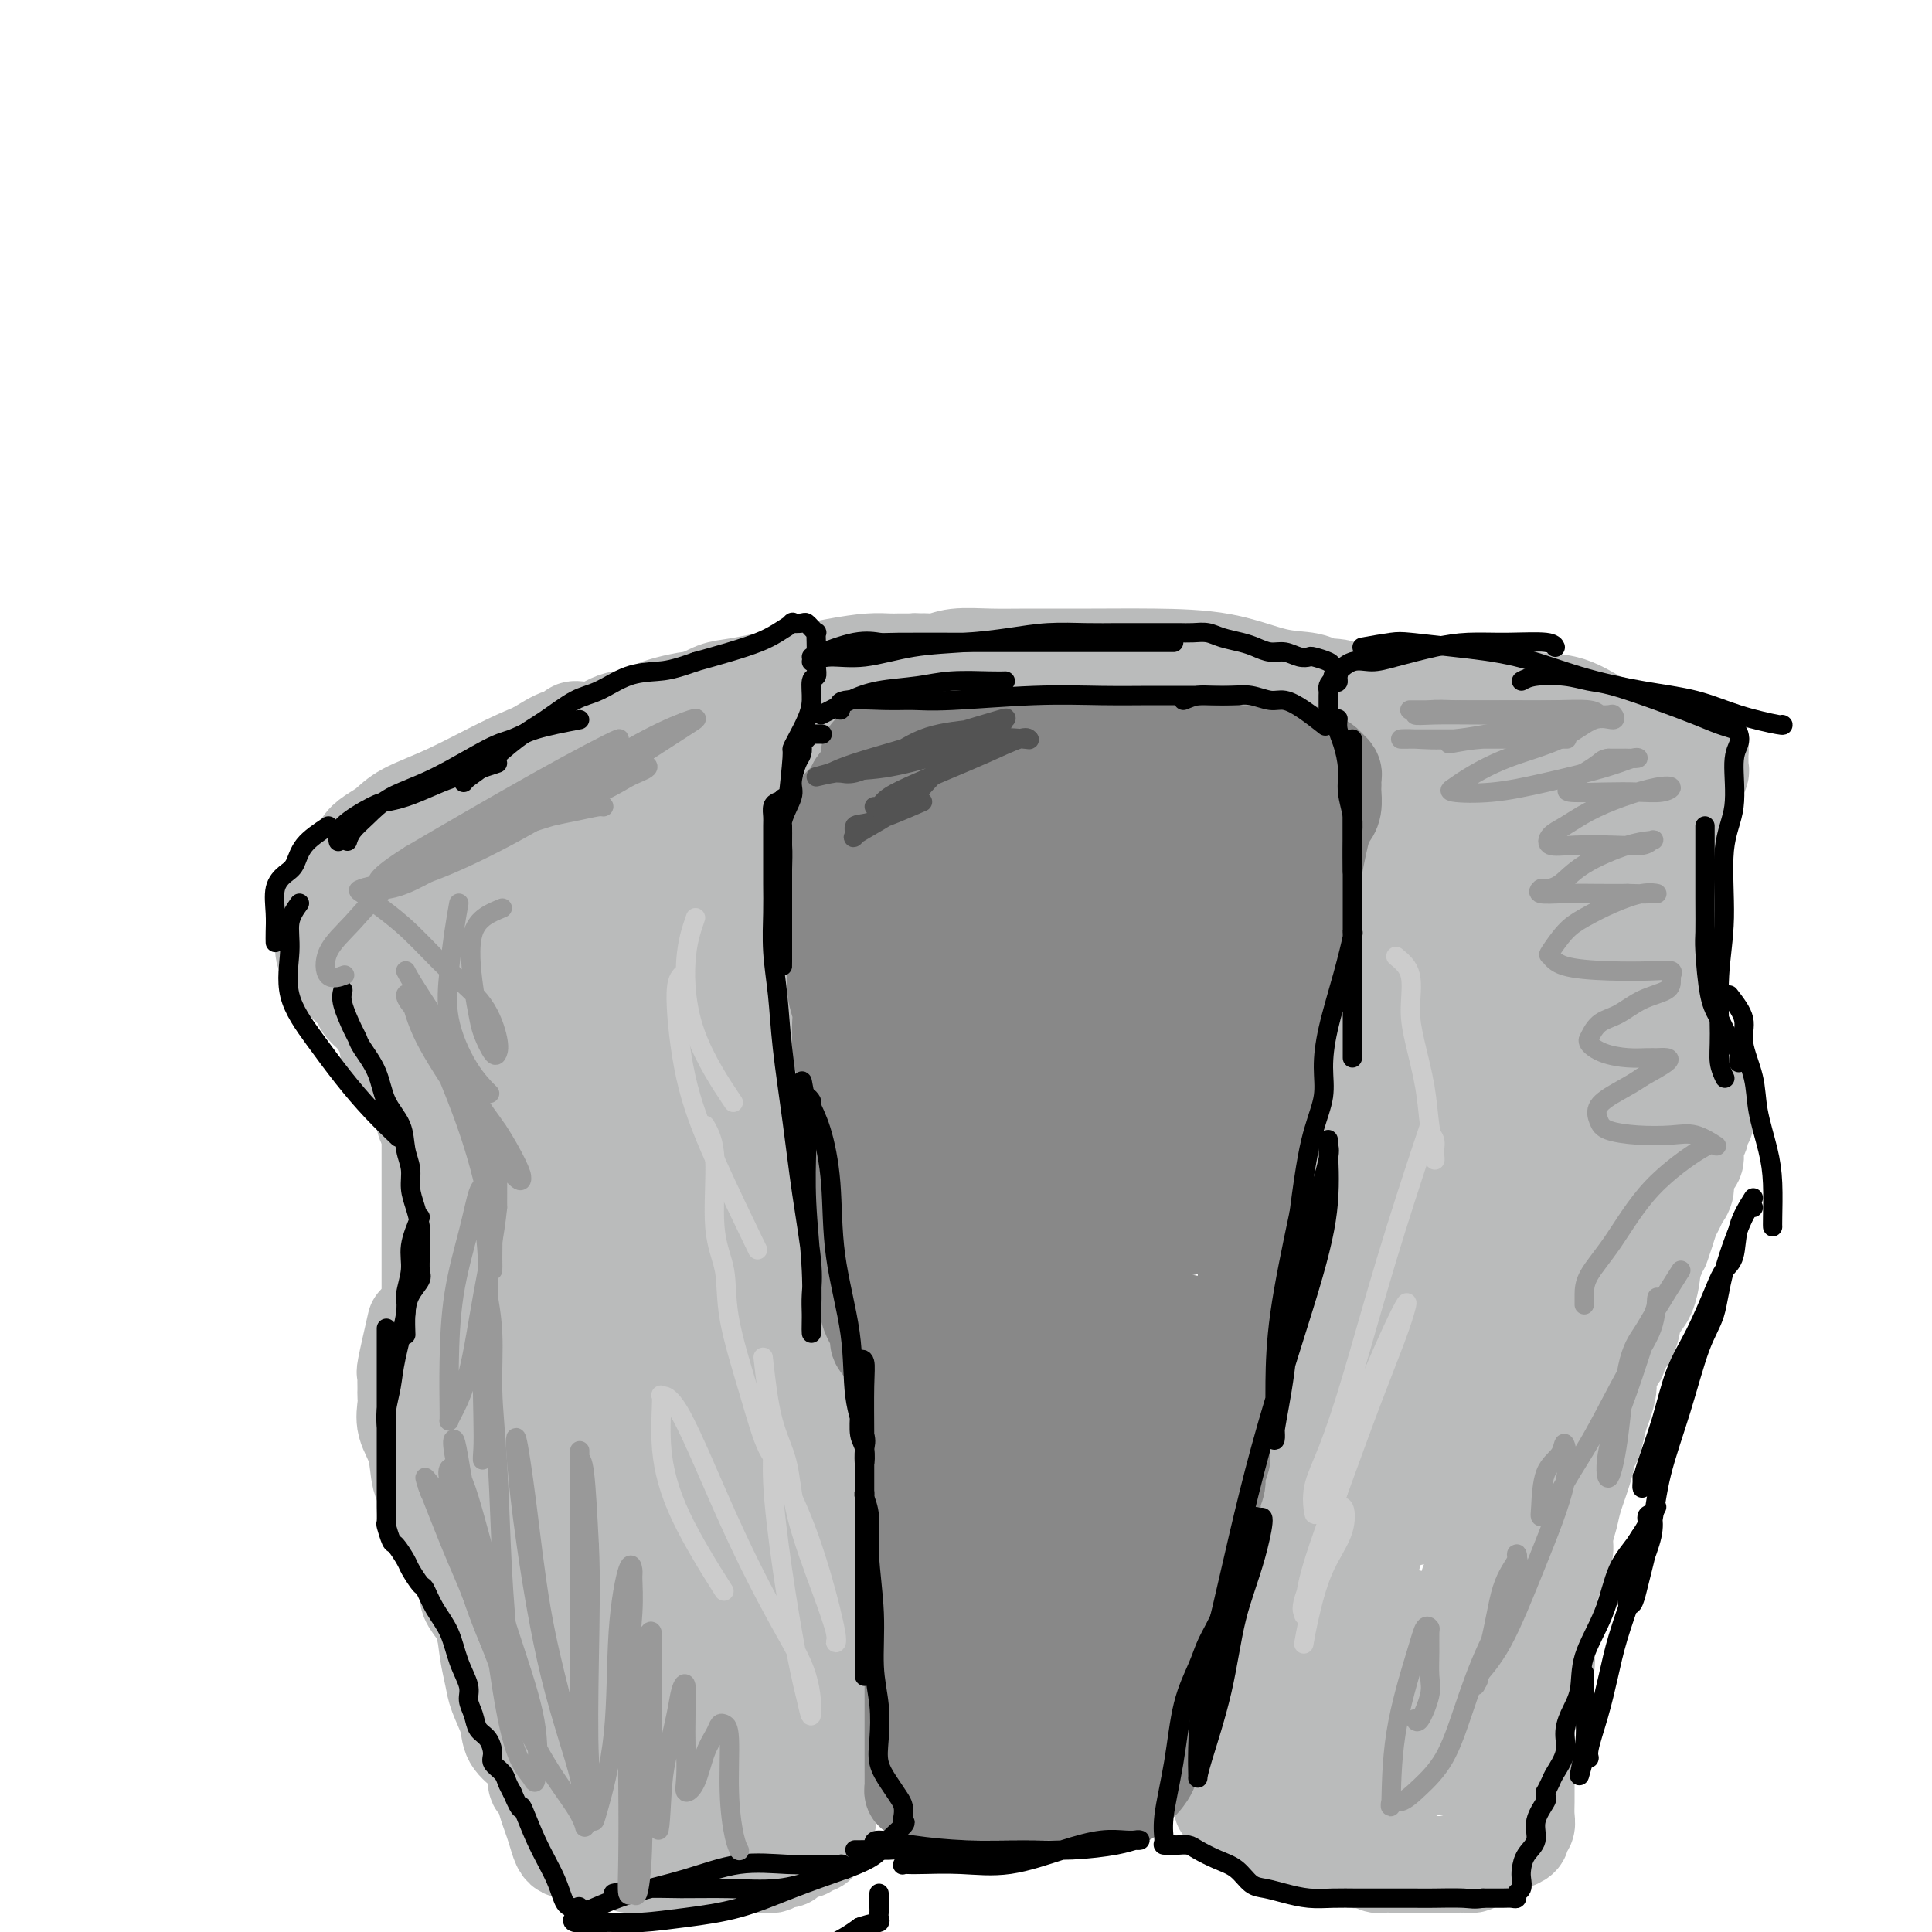 <svg viewBox='0 0 400 400' version='1.1' xmlns='http://www.w3.org/2000/svg' xmlns:xlink='http://www.w3.org/1999/xlink'><g fill='none' stroke='#BABBBB' stroke-width='20' stroke-linecap='round' stroke-linejoin='round'><path d='M77,175c1.913,-1.472 3.826,-2.943 7,-5c3.174,-2.057 7.608,-4.699 12,-7c4.392,-2.301 8.740,-4.261 12,-6c3.260,-1.739 5.432,-3.258 7,-4c1.568,-0.742 2.534,-0.707 3,-1c0.466,-0.293 0.434,-0.914 1,-1c0.566,-0.086 1.729,0.361 4,0c2.271,-0.361 5.649,-1.532 7,-2c1.351,-0.468 0.676,-0.234 0,0'/><path d='M144,145c-0.083,-0.160 -0.165,-0.320 -2,0c-1.835,0.320 -5.421,1.120 -7,2c-1.579,0.880 -1.151,1.839 -2,2c-0.849,0.161 -2.975,-0.477 -5,0c-2.025,0.477 -3.949,2.070 -6,3c-2.051,0.930 -4.229,1.197 -7,2c-2.771,0.803 -6.135,2.140 -10,4c-3.865,1.860 -8.231,4.242 -12,6c-3.769,1.758 -6.941,2.892 -9,4c-2.059,1.108 -3.004,2.189 -4,3c-0.996,0.811 -2.043,1.353 -3,2c-0.957,0.647 -1.823,1.400 -2,2c-0.177,0.600 0.337,1.046 0,2c-0.337,0.954 -1.525,2.415 -2,3c-0.475,0.585 -0.238,0.292 0,0'/><path d='M97,167c-2.534,1.241 -5.068,2.482 -7,3c-1.932,0.518 -3.261,0.314 -4,1c-0.739,0.686 -0.889,2.262 -2,3c-1.111,0.738 -3.183,0.639 -4,1c-0.817,0.361 -0.380,1.183 -1,2c-0.620,0.817 -2.299,1.629 -3,2c-0.701,0.371 -0.425,0.299 -1,1c-0.575,0.701 -2.000,2.173 -3,3c-1.000,0.827 -1.574,1.009 -2,1c-0.426,-0.009 -0.703,-0.210 -1,0c-0.297,0.210 -0.616,0.829 -1,1c-0.384,0.171 -0.835,-0.108 -1,0c-0.165,0.108 -0.044,0.602 0,1c0.044,0.398 0.012,0.698 0,1c-0.012,0.302 -0.003,0.604 0,1c0.003,0.396 0.001,0.884 0,1c-0.001,0.116 -0.000,-0.141 0,0c0.000,0.141 0.000,0.682 0,1c-0.000,0.318 -0.000,0.415 0,1c0.000,0.585 0.000,1.657 0,2c-0.000,0.343 -0.000,-0.045 0,0c0.000,0.045 0.000,0.522 0,1'/><path d='M67,194c-0.301,1.953 -0.054,1.836 0,2c0.054,0.164 -0.085,0.607 0,1c0.085,0.393 0.393,0.734 1,1c0.607,0.266 1.514,0.457 2,1c0.486,0.543 0.553,1.438 1,2c0.447,0.562 1.274,0.790 2,1c0.726,0.210 1.352,0.400 2,1c0.648,0.600 1.320,1.608 2,2c0.680,0.392 1.370,0.167 2,1c0.630,0.833 1.202,2.724 2,4c0.798,1.276 1.821,1.936 3,3c1.179,1.064 2.512,2.533 4,4c1.488,1.467 3.131,2.934 4,4c0.869,1.066 0.962,1.733 1,2c0.038,0.267 0.019,0.133 0,0'/><path d='M71,202c1.411,0.686 2.822,1.371 4,3c1.178,1.629 2.125,4.200 3,6c0.875,1.800 1.680,2.828 2,4c0.320,1.172 0.157,2.488 1,4c0.843,1.512 2.693,3.221 4,5c1.307,1.779 2.069,3.629 3,5c0.931,1.371 2.029,2.262 3,3c0.971,0.738 1.815,1.322 2,2c0.185,0.678 -0.291,1.450 0,2c0.291,0.550 1.348,0.879 2,1c0.652,0.121 0.901,0.035 1,0c0.099,-0.035 0.050,-0.017 0,0'/><path d='M81,210c0.978,1.505 1.956,3.010 3,5c1.044,1.990 2.153,4.465 3,6c0.847,1.535 1.431,2.129 2,3c0.569,0.871 1.122,2.018 2,4c0.878,1.982 2.081,4.799 3,7c0.919,2.201 1.553,3.786 2,5c0.447,1.214 0.708,2.057 1,3c0.292,0.943 0.614,1.985 1,3c0.386,1.015 0.835,2.003 1,3c0.165,0.997 0.044,2.005 0,3c-0.044,0.995 -0.012,1.978 0,3c0.012,1.022 0.003,2.083 0,3c-0.003,0.917 -0.001,1.691 0,2c0.001,0.309 0.000,0.155 0,0'/><path d='M93,245c-0.423,1.957 -0.845,3.914 -1,6c-0.155,2.086 -0.042,4.302 0,6c0.042,1.698 0.012,2.878 0,4c-0.012,1.122 -0.007,2.188 0,3c0.007,0.812 0.017,1.372 0,2c-0.017,0.628 -0.061,1.324 0,2c0.061,0.676 0.226,1.330 0,2c-0.226,0.670 -0.844,1.355 -1,2c-0.156,0.645 0.150,1.251 0,2c-0.150,0.749 -0.757,1.643 -1,2c-0.243,0.357 -0.121,0.179 0,0'/><path d='M86,274c-0.845,3.706 -1.691,7.413 -2,9c-0.309,1.587 -0.083,1.055 0,1c0.083,-0.055 0.023,0.368 0,1c-0.023,0.632 -0.008,1.473 0,2c0.008,0.527 0.009,0.739 0,1c-0.009,0.261 -0.028,0.569 0,1c0.028,0.431 0.105,0.984 0,2c-0.105,1.016 -0.390,2.494 0,4c0.390,1.506 1.456,3.042 2,5c0.544,1.958 0.568,4.340 1,6c0.432,1.660 1.273,2.598 2,4c0.727,1.402 1.342,3.266 2,5c0.658,1.734 1.360,3.336 2,5c0.640,1.664 1.218,3.388 2,5c0.782,1.612 1.768,3.110 2,4c0.232,0.890 -0.289,1.170 0,2c0.289,0.830 1.387,2.209 2,3c0.613,0.791 0.742,0.996 1,2c0.258,1.004 0.646,2.809 1,4c0.354,1.191 0.672,1.769 1,2c0.328,0.231 0.664,0.116 1,0'/><path d='M103,342c3.167,7.833 1.583,3.917 0,0'/><path d='M89,302c0.769,1.393 1.539,2.786 2,4c0.461,1.214 0.614,2.248 1,4c0.386,1.752 1.006,4.221 2,7c0.994,2.779 2.361,5.867 3,8c0.639,2.133 0.551,3.311 1,5c0.449,1.689 1.434,3.890 2,6c0.566,2.110 0.713,4.129 1,6c0.287,1.871 0.713,3.592 1,5c0.287,1.408 0.435,2.501 1,4c0.565,1.499 1.548,3.404 2,5c0.452,1.596 0.373,2.884 1,4c0.627,1.116 1.961,2.059 3,3c1.039,0.941 1.784,1.879 2,3c0.216,1.121 -0.097,2.424 0,3c0.097,0.576 0.603,0.424 1,1c0.397,0.576 0.684,1.881 1,3c0.316,1.119 0.662,2.051 1,3c0.338,0.949 0.668,1.913 1,3c0.332,1.087 0.667,2.295 1,3c0.333,0.705 0.666,0.907 1,1c0.334,0.093 0.670,0.077 1,0c0.330,-0.077 0.656,-0.217 1,0c0.344,0.217 0.708,0.789 1,1c0.292,0.211 0.512,0.060 1,0c0.488,-0.060 1.244,-0.030 2,0'/><path d='M123,384c1.292,0.532 1.021,0.860 1,1c-0.021,0.140 0.207,0.090 1,0c0.793,-0.090 2.150,-0.220 3,0c0.850,0.220 1.194,0.791 2,1c0.806,0.209 2.073,0.056 3,0c0.927,-0.056 1.512,-0.015 2,0c0.488,0.015 0.878,0.004 2,0c1.122,-0.004 2.977,-0.001 4,0c1.023,0.001 1.215,0.000 2,0c0.785,-0.000 2.165,-0.000 3,0c0.835,0.000 1.127,0.000 2,0c0.873,-0.000 2.327,-0.000 3,0c0.673,0.000 0.565,0.000 1,0c0.435,-0.000 1.412,-0.000 2,0c0.588,0.000 0.786,0.001 1,0c0.214,-0.001 0.442,-0.004 1,0c0.558,0.004 1.445,0.016 2,0c0.555,-0.016 0.778,-0.060 1,0c0.222,0.060 0.445,0.222 1,0c0.555,-0.222 1.444,-0.829 2,-1c0.556,-0.171 0.779,0.094 1,0c0.221,-0.094 0.440,-0.546 1,-1c0.560,-0.454 1.459,-0.909 2,-1c0.541,-0.091 0.722,0.183 1,0c0.278,-0.183 0.652,-0.823 1,-1c0.348,-0.177 0.671,0.107 1,0c0.329,-0.107 0.666,-0.606 1,-1c0.334,-0.394 0.667,-0.683 1,-2c0.333,-1.317 0.667,-3.662 1,-6c0.333,-2.338 0.667,-4.669 1,-7'/><path d='M173,366c0.312,-3.218 0.092,-4.762 0,-7c-0.092,-2.238 -0.056,-5.171 0,-8c0.056,-2.829 0.132,-5.554 0,-8c-0.132,-2.446 -0.473,-4.612 -1,-8c-0.527,-3.388 -1.239,-7.999 -2,-12c-0.761,-4.001 -1.571,-7.393 -2,-11c-0.429,-3.607 -0.478,-7.428 -1,-11c-0.522,-3.572 -1.517,-6.895 -2,-10c-0.483,-3.105 -0.455,-5.994 -1,-8c-0.545,-2.006 -1.663,-3.130 -2,-4c-0.337,-0.870 0.106,-1.486 0,-2c-0.106,-0.514 -0.760,-0.925 -1,-1c-0.240,-0.075 -0.065,0.187 0,1c0.065,0.813 0.022,2.177 0,3c-0.022,0.823 -0.022,1.105 0,3c0.022,1.895 0.066,5.402 0,9c-0.066,3.598 -0.243,7.286 0,12c0.243,4.714 0.905,10.454 1,15c0.095,4.546 -0.377,7.898 0,11c0.377,3.102 1.604,5.954 2,8c0.396,2.046 -0.037,3.287 0,4c0.037,0.713 0.545,0.898 1,1c0.455,0.102 0.855,0.122 1,0c0.145,-0.122 0.033,-0.386 0,-1c-0.033,-0.614 0.012,-1.577 0,-2c-0.012,-0.423 -0.080,-0.306 0,-3c0.080,-2.694 0.309,-8.198 0,-14c-0.309,-5.802 -1.154,-11.901 -2,-18'/><path d='M164,305c0.092,-8.996 0.323,-12.985 0,-17c-0.323,-4.015 -1.200,-8.054 -2,-11c-0.800,-2.946 -1.525,-4.797 -2,-7c-0.475,-2.203 -0.702,-4.758 -1,-7c-0.298,-2.242 -0.668,-4.173 -1,-7c-0.332,-2.827 -0.625,-6.552 -1,-10c-0.375,-3.448 -0.833,-6.620 -1,-8c-0.167,-1.380 -0.043,-0.969 0,-1c0.043,-0.031 0.005,-0.505 0,0c-0.005,0.505 0.022,1.988 0,3c-0.022,1.012 -0.094,1.554 0,3c0.094,1.446 0.354,3.795 1,7c0.646,3.205 1.679,7.265 3,12c1.321,4.735 2.932,10.146 4,15c1.068,4.854 1.593,9.150 2,13c0.407,3.850 0.695,7.254 1,10c0.305,2.746 0.627,4.834 1,8c0.373,3.166 0.797,7.409 1,12c0.203,4.591 0.184,9.528 1,15c0.816,5.472 2.467,11.477 3,15c0.533,3.523 -0.053,4.563 0,5c0.053,0.437 0.746,0.272 1,0c0.254,-0.272 0.068,-0.650 0,-1c-0.068,-0.350 -0.018,-0.671 0,-1c0.018,-0.329 0.005,-0.665 0,-1c-0.005,-0.335 -0.003,-0.667 0,-1'/><path d='M174,351c0.142,-0.991 -0.003,-1.467 0,-4c0.003,-2.533 0.156,-7.121 0,-12c-0.156,-4.879 -0.619,-10.049 -1,-15c-0.381,-4.951 -0.681,-9.682 -1,-13c-0.319,-3.318 -0.659,-5.223 -1,-7c-0.341,-1.777 -0.684,-3.427 -1,-5c-0.316,-1.573 -0.605,-3.071 -1,-5c-0.395,-1.929 -0.894,-4.291 -1,-6c-0.106,-1.709 0.182,-2.764 0,-4c-0.182,-1.236 -0.834,-2.651 -1,-4c-0.166,-1.349 0.153,-2.632 0,-4c-0.153,-1.368 -0.777,-2.821 -1,-4c-0.223,-1.179 -0.045,-2.086 0,-3c0.045,-0.914 -0.044,-1.836 0,-3c0.044,-1.164 0.222,-2.569 0,-4c-0.222,-1.431 -0.844,-2.887 -1,-5c-0.156,-2.113 0.154,-4.882 0,-7c-0.154,-2.118 -0.773,-3.585 -1,-5c-0.227,-1.415 -0.061,-2.776 0,-4c0.061,-1.224 0.017,-2.309 0,-3c-0.017,-0.691 -0.007,-0.989 0,-2c0.007,-1.011 0.012,-2.736 0,-4c-0.012,-1.264 -0.042,-2.067 0,-3c0.042,-0.933 0.156,-1.996 0,-3c-0.156,-1.004 -0.582,-1.947 -1,-3c-0.418,-1.053 -0.829,-2.214 -1,-3c-0.171,-0.786 -0.101,-1.197 0,-2c0.101,-0.803 0.233,-1.999 0,-3c-0.233,-1.001 -0.832,-1.808 -1,-3c-0.168,-1.192 0.095,-2.769 0,-4c-0.095,-1.231 -0.547,-2.115 -1,-3'/><path d='M160,201c-2.178,-23.908 -0.622,-8.677 0,-4c0.622,4.677 0.311,-1.200 0,-4c-0.311,-2.800 -0.623,-2.523 -1,-3c-0.377,-0.477 -0.818,-1.707 -1,-3c-0.182,-1.293 -0.104,-2.648 0,-4c0.104,-1.352 0.234,-2.701 0,-4c-0.234,-1.299 -0.832,-2.548 -1,-4c-0.168,-1.452 0.096,-3.106 0,-4c-0.096,-0.894 -0.551,-1.029 -1,-2c-0.449,-0.971 -0.894,-2.778 -1,-4c-0.106,-1.222 0.125,-1.857 0,-3c-0.125,-1.143 -0.608,-2.792 -1,-4c-0.392,-1.208 -0.693,-1.973 -1,-3c-0.307,-1.027 -0.618,-2.314 -1,-3c-0.382,-0.686 -0.834,-0.769 -1,-1c-0.166,-0.231 -0.045,-0.610 0,-1c0.045,-0.390 0.013,-0.793 0,-1c-0.013,-0.207 -0.007,-0.220 0,0c0.007,0.220 0.014,0.671 0,1c-0.014,0.329 -0.050,0.534 0,1c0.050,0.466 0.188,1.191 0,2c-0.188,0.809 -0.700,1.701 -1,3c-0.300,1.299 -0.389,3.003 -1,5c-0.611,1.997 -1.746,4.285 -3,7c-1.254,2.715 -2.627,5.858 -4,9'/><path d='M142,177c-2.280,6.421 -3.480,8.475 -5,12c-1.520,3.525 -3.360,8.522 -5,13c-1.640,4.478 -3.079,8.437 -4,11c-0.921,2.563 -1.325,3.728 -2,6c-0.675,2.272 -1.621,5.649 -2,7c-0.379,1.351 -0.189,0.675 0,0'/><path d='M123,179c-4.535,0.082 -9.069,0.164 -12,1c-2.931,0.836 -4.257,2.427 -6,3c-1.743,0.573 -3.903,0.128 -6,1c-2.097,0.872 -4.131,3.060 -6,4c-1.869,0.940 -3.573,0.630 -5,1c-1.427,0.370 -2.578,1.419 -3,2c-0.422,0.581 -0.113,0.695 0,1c0.113,0.305 0.032,0.801 0,1c-0.032,0.199 -0.016,0.099 0,0'/><path d='M105,182c-0.838,0.340 -1.677,0.680 -5,2c-3.323,1.320 -9.131,3.621 -12,5c-2.869,1.379 -2.799,1.837 -3,2c-0.201,0.163 -0.673,0.033 -1,0c-0.327,-0.033 -0.510,0.032 1,0c1.510,-0.032 4.714,-0.163 8,-1c3.286,-0.837 6.653,-2.382 8,-3c1.347,-0.618 0.673,-0.309 0,0'/><path d='M140,163c-2.415,0.748 -4.829,1.496 -7,2c-2.171,0.504 -4.097,0.765 -7,2c-2.903,1.235 -6.781,3.445 -11,6c-4.219,2.555 -8.780,5.456 -12,8c-3.220,2.544 -5.101,4.729 -6,6c-0.899,1.271 -0.817,1.626 -1,2c-0.183,0.374 -0.630,0.768 0,1c0.630,0.232 2.338,0.302 4,0c1.662,-0.302 3.278,-0.975 6,-2c2.722,-1.025 6.549,-2.403 9,-4c2.451,-1.597 3.524,-3.414 5,-4c1.476,-0.586 3.353,0.060 4,0c0.647,-0.060 0.064,-0.827 0,-1c-0.064,-0.173 0.390,0.246 0,1c-0.390,0.754 -1.625,1.841 -3,4c-1.375,2.159 -2.891,5.389 -5,9c-2.109,3.611 -4.812,7.603 -7,11c-2.188,3.397 -3.860,6.198 -5,8c-1.140,1.802 -1.748,2.606 -2,3c-0.252,0.394 -0.149,0.379 1,-1c1.149,-1.379 3.345,-4.121 5,-6c1.655,-1.879 2.769,-2.895 4,-4c1.231,-1.105 2.578,-2.299 3,-3c0.422,-0.701 -0.083,-0.910 0,-1c0.083,-0.090 0.753,-0.063 1,0c0.247,0.063 0.071,0.161 0,1c-0.071,0.839 -0.035,2.420 0,4'/><path d='M116,205c0.215,1.712 0.254,3.992 0,7c-0.254,3.008 -0.800,6.745 -1,11c-0.200,4.255 -0.054,9.027 0,13c0.054,3.973 0.014,7.147 0,10c-0.014,2.853 -0.004,5.383 0,5c0.004,-0.383 0.001,-3.681 0,-5c-0.001,-1.319 -0.001,-0.660 0,0'/><path d='M96,195c1.100,-0.240 2.200,-0.480 3,2c0.800,2.480 1.301,7.681 3,13c1.699,5.319 4.598,10.755 7,16c2.402,5.245 4.308,10.299 6,14c1.692,3.701 3.171,6.050 4,8c0.829,1.950 1.007,3.500 1,5c-0.007,1.500 -0.198,2.948 0,4c0.198,1.052 0.784,1.706 1,3c0.216,1.294 0.062,3.227 0,4c-0.062,0.773 -0.031,0.387 0,0'/><path d='M105,203c0.348,3.168 0.696,6.337 1,9c0.304,2.663 0.565,4.821 1,7c0.435,2.179 1.045,4.379 2,8c0.955,3.621 2.254,8.662 3,14c0.746,5.338 0.937,10.972 1,15c0.063,4.028 -0.004,6.450 0,8c0.004,1.550 0.079,2.230 0,4c-0.079,1.770 -0.312,4.631 -1,7c-0.688,2.369 -1.830,4.245 -3,6c-1.170,1.755 -2.366,3.390 -3,4c-0.634,0.610 -0.706,0.195 -1,0c-0.294,-0.195 -0.812,-0.170 -1,0c-0.188,0.170 -0.047,0.486 0,0c0.047,-0.486 -0.001,-1.774 0,-3c0.001,-1.226 0.052,-2.391 0,-4c-0.052,-1.609 -0.206,-3.664 0,-11c0.206,-7.336 0.773,-19.953 1,-25c0.227,-5.047 0.113,-2.523 0,0'/><path d='M107,198c0.391,-1.161 0.782,-2.322 1,-3c0.218,-0.678 0.263,-0.873 0,-1c-0.263,-0.127 -0.834,-0.186 -1,0c-0.166,0.186 0.073,0.617 0,1c-0.073,0.383 -0.456,0.717 -1,1c-0.544,0.283 -1.248,0.515 -2,1c-0.752,0.485 -1.553,1.223 -2,2c-0.447,0.777 -0.540,1.594 -1,2c-0.460,0.406 -1.286,0.400 -2,1c-0.714,0.600 -1.317,1.806 -2,3c-0.683,1.194 -1.447,2.377 -2,4c-0.553,1.623 -0.896,3.688 -1,5c-0.104,1.312 0.029,1.871 0,2c-0.029,0.129 -0.221,-0.173 0,-1c0.221,-0.827 0.855,-2.178 1,-4c0.145,-1.822 -0.200,-4.113 0,-7c0.200,-2.887 0.943,-6.370 2,-10c1.057,-3.630 2.426,-7.408 4,-11c1.574,-3.592 3.351,-6.998 5,-9c1.649,-2.002 3.169,-2.598 4,-3c0.831,-0.402 0.974,-0.609 1,0c0.026,0.609 -0.065,2.033 0,3c0.065,0.967 0.285,1.477 1,3c0.715,1.523 1.924,4.058 3,7c1.076,2.942 2.021,6.292 3,11c0.979,4.708 1.994,10.774 3,19c1.006,8.226 2.003,18.613 3,29'/><path d='M124,243c1.442,14.474 2.046,26.657 4,37c1.954,10.343 5.256,18.844 7,23c1.744,4.156 1.929,3.965 2,4c0.071,0.035 0.026,0.296 0,0c-0.026,-0.296 -0.035,-1.148 0,-2c0.035,-0.852 0.113,-1.703 0,-3c-0.113,-1.297 -0.417,-3.041 -1,-7c-0.583,-3.959 -1.445,-10.134 -2,-16c-0.555,-5.866 -0.803,-11.424 -1,-18c-0.197,-6.576 -0.344,-14.172 0,-20c0.344,-5.828 1.178,-9.890 2,-14c0.822,-4.110 1.632,-8.270 2,-12c0.368,-3.730 0.295,-7.031 1,-11c0.705,-3.969 2.188,-8.606 3,-12c0.812,-3.394 0.953,-5.544 1,-7c0.047,-1.456 0.002,-2.218 0,-3c-0.002,-0.782 0.041,-1.583 0,-2c-0.041,-0.417 -0.166,-0.449 0,0c0.166,0.449 0.624,1.378 1,2c0.376,0.622 0.672,0.935 1,2c0.328,1.065 0.690,2.880 1,5c0.310,2.120 0.570,4.544 1,8c0.430,3.456 1.031,7.946 2,13c0.969,5.054 2.305,10.674 3,16c0.695,5.326 0.750,10.358 1,15c0.250,4.642 0.697,8.893 1,13c0.303,4.107 0.463,8.070 1,12c0.537,3.930 1.452,7.827 2,11c0.548,3.173 0.728,5.621 1,9c0.272,3.379 0.636,7.690 1,12'/><path d='M158,298c1.249,12.230 0.871,6.804 1,6c0.129,-0.804 0.766,3.012 1,5c0.234,1.988 0.064,2.146 0,3c-0.064,0.854 -0.021,2.403 0,3c0.021,0.597 0.020,0.242 0,1c-0.020,0.758 -0.058,2.628 0,5c0.058,2.372 0.211,5.245 0,8c-0.211,2.755 -0.785,5.392 -1,7c-0.215,1.608 -0.069,2.185 0,3c0.069,0.815 0.061,1.866 0,3c-0.061,1.134 -0.174,2.350 0,5c0.174,2.650 0.635,6.736 1,11c0.365,4.264 0.634,8.708 1,12c0.366,3.292 0.827,5.433 1,6c0.173,0.567 0.057,-0.440 0,-1c-0.057,-0.560 -0.054,-0.673 0,-1c0.054,-0.327 0.160,-0.867 0,-1c-0.160,-0.133 -0.586,0.141 -1,0c-0.414,-0.141 -0.816,-0.697 -1,-1c-0.184,-0.303 -0.151,-0.351 -1,-1c-0.849,-0.649 -2.580,-1.897 -4,-4c-1.420,-2.103 -2.527,-5.061 -4,-8c-1.473,-2.939 -3.311,-5.860 -5,-9c-1.689,-3.140 -3.228,-6.498 -4,-10c-0.772,-3.502 -0.776,-7.148 -1,-11c-0.224,-3.852 -0.668,-7.909 -1,-13c-0.332,-5.091 -0.551,-11.217 0,-18c0.551,-6.783 1.872,-14.224 3,-20c1.128,-5.776 2.064,-9.888 3,-14'/><path d='M146,264c1.388,-6.731 1.860,-6.558 2,-7c0.140,-0.442 -0.050,-1.498 0,-1c0.050,0.498 0.339,2.551 1,6c0.661,3.449 1.693,8.293 2,14c0.307,5.707 -0.112,12.275 0,19c0.112,6.725 0.756,13.607 1,19c0.244,5.393 0.090,9.299 0,11c-0.090,1.701 -0.115,1.199 -1,1c-0.885,-0.199 -2.630,-0.094 -4,0c-1.370,0.094 -2.366,0.176 -4,-1c-1.634,-1.176 -3.906,-3.611 -6,-7c-2.094,-3.389 -4.011,-7.732 -6,-12c-1.989,-4.268 -4.051,-8.460 -6,-12c-1.949,-3.540 -3.784,-6.428 -5,-9c-1.216,-2.572 -1.814,-4.828 -3,-7c-1.186,-2.172 -2.961,-4.258 -4,-6c-1.039,-1.742 -1.341,-3.139 -2,-4c-0.659,-0.861 -1.674,-1.187 -2,-1c-0.326,0.187 0.037,0.886 0,2c-0.037,1.114 -0.475,2.642 -1,4c-0.525,1.358 -1.138,2.546 -2,4c-0.862,1.454 -1.973,3.173 -3,4c-1.027,0.827 -1.969,0.761 -3,1c-1.031,0.239 -2.152,0.783 -3,1c-0.848,0.217 -1.424,0.109 -2,0'/><path d='M95,283c-1.415,0.308 -0.952,0.079 -1,0c-0.048,-0.079 -0.605,-0.006 -1,0c-0.395,0.006 -0.627,-0.055 -1,0c-0.373,0.055 -0.888,0.226 -1,0c-0.112,-0.226 0.180,-0.848 0,-1c-0.180,-0.152 -0.833,0.166 -1,0c-0.167,-0.166 0.151,-0.818 0,-1c-0.151,-0.182 -0.773,0.105 -1,0c-0.227,-0.105 -0.061,-0.601 0,-1c0.061,-0.399 0.016,-0.701 0,-1c-0.016,-0.299 -0.004,-0.596 0,-1c0.004,-0.404 0.001,-0.916 0,-2c-0.001,-1.084 -0.000,-2.741 0,-4c0.000,-1.259 0.000,-2.120 0,-3c-0.000,-0.880 -0.000,-1.778 0,-3c0.000,-1.222 0.000,-2.767 0,-4c-0.000,-1.233 -0.000,-2.155 0,-4c0.000,-1.845 0.000,-4.613 0,-7c-0.000,-2.387 -0.000,-4.393 0,-6c0.000,-1.607 0.000,-2.815 0,-4c-0.000,-1.185 -0.000,-2.349 0,-3c0.000,-0.651 0.000,-0.791 0,-1c-0.000,-0.209 -0.000,-0.488 0,-1c0.000,-0.512 0.000,-1.256 0,-2'/><path d='M89,234c-0.239,-7.164 -0.838,-3.073 -1,-2c-0.162,1.073 0.111,-0.871 0,-2c-0.111,-1.129 -0.606,-1.442 -1,-2c-0.394,-0.558 -0.687,-1.362 -1,-2c-0.313,-0.638 -0.647,-1.111 -1,-2c-0.353,-0.889 -0.724,-2.196 -1,-3c-0.276,-0.804 -0.458,-1.107 -1,-2c-0.542,-0.893 -1.445,-2.375 -2,-3c-0.555,-0.625 -0.761,-0.391 -1,-1c-0.239,-0.609 -0.512,-2.061 -1,-3c-0.488,-0.939 -1.192,-1.365 -2,-2c-0.808,-0.635 -1.722,-1.480 -2,-2c-0.278,-0.520 0.079,-0.717 0,-1c-0.079,-0.283 -0.596,-0.654 -1,-1c-0.404,-0.346 -0.696,-0.666 -1,-1c-0.304,-0.334 -0.621,-0.680 -1,-1c-0.379,-0.320 -0.820,-0.612 -1,-1c-0.180,-0.388 -0.097,-0.872 0,-1c0.097,-0.128 0.210,0.098 0,0c-0.210,-0.098 -0.744,-0.522 -1,-1c-0.256,-0.478 -0.236,-1.010 0,-1c0.236,0.010 0.688,0.561 1,1c0.312,0.439 0.486,0.767 1,1c0.514,0.233 1.369,0.370 2,1c0.631,0.630 1.037,1.751 2,3c0.963,1.249 2.481,2.624 4,4'/><path d='M80,210c2.592,2.392 4.071,3.372 6,5c1.929,1.628 4.306,3.903 7,6c2.694,2.097 5.703,4.016 8,6c2.297,1.984 3.880,4.032 5,6c1.120,1.968 1.778,3.857 3,6c1.222,2.143 3.010,4.542 4,7c0.990,2.458 1.182,4.977 2,8c0.818,3.023 2.260,6.550 3,9c0.740,2.450 0.776,3.824 1,6c0.224,2.176 0.634,5.153 1,8c0.366,2.847 0.687,5.564 1,8c0.313,2.436 0.620,4.593 1,6c0.380,1.407 0.835,2.066 1,3c0.165,0.934 0.041,2.145 0,3c-0.041,0.855 -0.001,1.354 0,2c0.001,0.646 -0.039,1.438 0,2c0.039,0.562 0.157,0.895 0,1c-0.157,0.105 -0.589,-0.018 -1,0c-0.411,0.018 -0.801,0.179 -1,0c-0.199,-0.179 -0.206,-0.697 -1,-2c-0.794,-1.303 -2.373,-3.393 -4,-6c-1.627,-2.607 -3.301,-5.733 -5,-8c-1.699,-2.267 -3.421,-3.676 -5,-5c-1.579,-1.324 -3.014,-2.563 -4,-3c-0.986,-0.437 -1.524,-0.073 -2,0c-0.476,0.073 -0.890,-0.145 -1,1c-0.110,1.145 0.086,3.655 0,6c-0.086,2.345 -0.453,4.527 0,7c0.453,2.473 1.727,5.236 3,8'/><path d='M102,300c1.122,4.472 2.426,5.152 4,7c1.574,1.848 3.419,4.864 5,8c1.581,3.136 2.897,6.393 5,10c2.103,3.607 4.992,7.566 7,11c2.008,3.434 3.135,6.344 4,9c0.865,2.656 1.467,5.058 2,6c0.533,0.942 0.997,0.423 1,0c0.003,-0.423 -0.454,-0.751 -1,-2c-0.546,-1.249 -1.180,-3.419 -2,-7c-0.820,-3.581 -1.825,-8.572 -3,-14c-1.175,-5.428 -2.519,-11.293 -3,-16c-0.481,-4.707 -0.099,-8.254 0,-10c0.099,-1.746 -0.084,-1.689 0,-1c0.084,0.689 0.436,2.010 1,4c0.564,1.990 1.341,4.647 2,8c0.659,3.353 1.200,7.401 2,12c0.800,4.599 1.860,9.748 3,14c1.140,4.252 2.359,7.607 3,11c0.641,3.393 0.703,6.824 1,10c0.297,3.176 0.828,6.097 1,8c0.172,1.903 -0.016,2.788 0,3c0.016,0.212 0.235,-0.251 0,-2c-0.235,-1.749 -0.924,-4.786 -2,-9c-1.076,-4.214 -2.538,-9.607 -4,-15'/><path d='M128,345c-1.609,-6.215 -2.630,-8.754 -3,-11c-0.370,-2.246 -0.089,-4.201 0,-5c0.089,-0.799 -0.013,-0.443 0,0c0.013,0.443 0.140,0.974 0,2c-0.140,1.026 -0.547,2.548 0,5c0.547,2.452 2.047,5.835 3,9c0.953,3.165 1.358,6.112 2,9c0.642,2.888 1.520,5.716 2,8c0.480,2.284 0.561,4.024 1,5c0.439,0.976 1.234,1.189 2,2c0.766,0.811 1.502,2.219 2,3c0.498,0.781 0.757,0.935 1,1c0.243,0.065 0.470,0.041 1,0c0.530,-0.041 1.363,-0.098 2,0c0.637,0.098 1.079,0.350 2,0c0.921,-0.350 2.323,-1.303 3,-2c0.677,-0.697 0.630,-1.138 1,-2c0.370,-0.862 1.159,-2.145 2,-3c0.841,-0.855 1.735,-1.283 2,-2c0.265,-0.717 -0.099,-1.723 0,-3c0.099,-1.277 0.660,-2.826 0,-4c-0.660,-1.174 -2.540,-1.972 -4,-3c-1.460,-1.028 -2.499,-2.287 -4,-3c-1.501,-0.713 -3.464,-0.882 -5,-1c-1.536,-0.118 -2.646,-0.187 -4,0c-1.354,0.187 -2.951,0.630 -4,1c-1.049,0.370 -1.549,0.666 -2,1c-0.451,0.334 -0.852,0.705 -1,1c-0.148,0.295 -0.042,0.513 0,1c0.042,0.487 0.021,1.244 0,2'/><path d='M127,356c-0.495,1.191 -0.234,1.667 0,3c0.234,1.333 0.440,3.523 1,5c0.560,1.477 1.474,2.242 2,3c0.526,0.758 0.663,1.510 1,2c0.337,0.490 0.874,0.718 1,0c0.126,-0.718 -0.159,-2.381 -1,-5c-0.841,-2.619 -2.240,-6.193 -4,-10c-1.760,-3.807 -3.883,-7.845 -6,-12c-2.117,-4.155 -4.229,-8.425 -6,-11c-1.771,-2.575 -3.201,-3.454 -4,-4c-0.799,-0.546 -0.967,-0.757 -1,-1c-0.033,-0.243 0.068,-0.517 0,1c-0.068,1.517 -0.306,4.824 0,8c0.306,3.176 1.154,6.220 2,9c0.846,2.780 1.689,5.295 3,7c1.311,1.705 3.090,2.600 4,3c0.910,0.400 0.951,0.303 1,0c0.049,-0.303 0.104,-0.813 0,-1c-0.104,-0.187 -0.368,-0.050 0,0c0.368,0.050 1.368,0.013 2,0c0.632,-0.013 0.895,-0.004 1,0c0.105,0.004 0.053,0.002 0,0'/><path d='M284,145c-0.422,0.901 -0.844,1.802 -1,3c-0.156,1.198 -0.046,2.691 0,5c0.046,2.309 0.026,5.432 0,8c-0.026,2.568 -0.060,4.579 0,6c0.060,1.421 0.212,2.252 0,4c-0.212,1.748 -0.788,4.414 -1,6c-0.212,1.586 -0.061,2.092 0,3c0.061,0.908 0.030,2.217 0,3c-0.030,0.783 -0.059,1.039 0,2c0.059,0.961 0.208,2.625 0,4c-0.208,1.375 -0.772,2.460 -1,4c-0.228,1.540 -0.120,3.533 0,5c0.120,1.467 0.253,2.406 0,4c-0.253,1.594 -0.891,3.841 -1,6c-0.109,2.159 0.311,4.229 0,6c-0.311,1.771 -1.351,3.244 -2,5c-0.649,1.756 -0.905,3.795 -1,5c-0.095,1.205 -0.028,1.576 0,2c0.028,0.424 0.016,0.901 0,2c-0.016,1.099 -0.035,2.821 0,4c0.035,1.179 0.126,1.815 0,3c-0.126,1.185 -0.467,2.918 -1,5c-0.533,2.082 -1.256,4.514 -2,7c-0.744,2.486 -1.509,5.027 -2,7c-0.491,1.973 -0.709,3.377 -1,5c-0.291,1.623 -0.655,3.464 -1,5c-0.345,1.536 -0.673,2.768 -1,4'/><path d='M269,268c-1.954,9.190 -1.341,5.164 -1,5c0.341,-0.164 0.408,3.532 0,7c-0.408,3.468 -1.290,6.707 -2,10c-0.710,3.293 -1.248,6.641 -2,9c-0.752,2.359 -1.717,3.731 -2,5c-0.283,1.269 0.116,2.437 0,3c-0.116,0.563 -0.748,0.521 -1,1c-0.252,0.479 -0.124,1.478 0,2c0.124,0.522 0.245,0.565 0,1c-0.245,0.435 -0.854,1.261 -1,2c-0.146,0.739 0.172,1.390 0,2c-0.172,0.610 -0.835,1.178 -1,2c-0.165,0.822 0.166,1.900 0,3c-0.166,1.100 -0.829,2.224 -1,3c-0.171,0.776 0.150,1.204 0,2c-0.150,0.796 -0.771,1.960 -1,3c-0.229,1.040 -0.064,1.957 0,3c0.064,1.043 0.029,2.212 0,3c-0.029,0.788 -0.050,1.193 0,2c0.050,0.807 0.171,2.014 0,3c-0.171,0.986 -0.633,1.751 -1,4c-0.367,2.249 -0.637,5.981 -1,8c-0.363,2.019 -0.819,2.325 -1,3c-0.181,0.675 -0.087,1.720 0,2c0.087,0.280 0.168,-0.206 0,0c-0.168,0.206 -0.584,1.103 -1,2'/><path d='M253,358c-2.475,14.036 -0.663,4.127 0,1c0.663,-3.127 0.178,0.526 0,2c-0.178,1.474 -0.048,0.767 0,1c0.048,0.233 0.013,1.407 0,2c-0.013,0.593 -0.003,0.607 0,1c0.003,0.393 0.001,1.165 0,2c-0.001,0.835 -0.000,1.734 0,2c0.000,0.266 0.000,-0.102 0,0c-0.000,0.102 -0.001,0.672 0,1c0.001,0.328 0.003,0.413 0,1c-0.003,0.587 -0.013,1.676 0,2c0.013,0.324 0.048,-0.117 0,0c-0.048,0.117 -0.179,0.791 0,1c0.179,0.209 0.667,-0.046 1,0c0.333,0.046 0.510,0.393 1,1c0.490,0.607 1.292,1.473 2,2c0.708,0.527 1.321,0.716 2,1c0.679,0.284 1.425,0.665 2,1c0.575,0.335 0.980,0.625 1,1c0.020,0.375 -0.346,0.836 0,1c0.346,0.164 1.405,0.030 2,0c0.595,-0.030 0.726,0.044 1,0c0.274,-0.044 0.692,-0.205 1,0c0.308,0.205 0.507,0.776 1,1c0.493,0.224 1.279,0.102 2,0c0.721,-0.102 1.375,-0.185 2,0c0.625,0.185 1.219,0.637 2,1c0.781,0.363 1.749,0.636 3,1c1.251,0.364 2.786,0.818 4,1c1.214,0.182 2.107,0.091 3,0'/><path d='M283,385c4.331,1.464 2.157,1.124 2,1c-0.157,-0.124 1.701,-0.033 3,0c1.299,0.033 2.038,0.009 3,0c0.962,-0.009 2.145,-0.002 3,0c0.855,0.002 1.380,0.000 2,0c0.620,-0.000 1.336,0.001 2,0c0.664,-0.001 1.278,-0.004 2,0c0.722,0.004 1.552,0.015 2,0c0.448,-0.015 0.515,-0.056 1,0c0.485,0.056 1.387,0.208 2,0c0.613,-0.208 0.936,-0.776 1,-1c0.064,-0.224 -0.132,-0.102 0,0c0.132,0.102 0.593,0.186 1,0c0.407,-0.186 0.760,-0.641 1,-1c0.240,-0.359 0.366,-0.621 1,-1c0.634,-0.379 1.777,-0.875 2,-1c0.223,-0.125 -0.472,0.122 0,0c0.472,-0.122 2.112,-0.612 3,-1c0.888,-0.388 1.022,-0.673 1,-1c-0.022,-0.327 -0.202,-0.695 0,-1c0.202,-0.305 0.786,-0.546 1,-1c0.214,-0.454 0.057,-1.121 0,-2c-0.057,-0.879 -0.015,-1.971 0,-3c0.015,-1.029 0.003,-1.994 0,-3c-0.003,-1.006 0.002,-2.054 0,-3c-0.002,-0.946 -0.012,-1.789 0,-3c0.012,-1.211 0.044,-2.788 0,-4c-0.044,-1.212 -0.166,-2.057 0,-3c0.166,-0.943 0.619,-1.984 1,-3c0.381,-1.016 0.691,-2.008 1,-3'/><path d='M318,351c0.497,-5.457 -0.259,-4.098 0,-4c0.259,0.098 1.534,-1.065 2,-2c0.466,-0.935 0.124,-1.642 0,-2c-0.124,-0.358 -0.030,-0.367 0,-1c0.030,-0.633 -0.003,-1.889 0,-3c0.003,-1.111 0.042,-2.079 0,-3c-0.042,-0.921 -0.165,-1.797 0,-3c0.165,-1.203 0.618,-2.733 1,-4c0.382,-1.267 0.694,-2.271 1,-3c0.306,-0.729 0.606,-1.182 1,-2c0.394,-0.818 0.883,-2.000 1,-3c0.117,-1.000 -0.137,-1.819 0,-3c0.137,-1.181 0.667,-2.723 1,-4c0.333,-1.277 0.471,-2.289 1,-4c0.529,-1.711 1.451,-4.123 2,-6c0.549,-1.877 0.726,-3.220 1,-4c0.274,-0.780 0.646,-0.998 1,-2c0.354,-1.002 0.691,-2.787 1,-4c0.309,-1.213 0.589,-1.853 1,-3c0.411,-1.147 0.954,-2.800 1,-4c0.046,-1.200 -0.405,-1.948 0,-3c0.405,-1.052 1.666,-2.406 2,-3c0.334,-0.594 -0.258,-0.426 0,-1c0.258,-0.574 1.365,-1.891 2,-3c0.635,-1.109 0.797,-2.009 1,-3c0.203,-0.991 0.446,-2.072 1,-3c0.554,-0.928 1.419,-1.705 2,-3c0.581,-1.295 0.877,-3.110 1,-4c0.123,-0.890 0.071,-0.855 0,-1c-0.071,-0.145 -0.163,-0.470 0,-1c0.163,-0.530 0.582,-1.265 1,-2'/><path d='M343,260c1.726,-4.026 1.039,-2.090 1,-2c-0.039,0.090 0.568,-1.666 1,-3c0.432,-1.334 0.689,-2.248 1,-3c0.311,-0.752 0.674,-1.343 1,-2c0.326,-0.657 0.613,-1.379 1,-2c0.387,-0.621 0.874,-1.140 1,-2c0.126,-0.860 -0.110,-2.062 0,-3c0.110,-0.938 0.564,-1.613 1,-2c0.436,-0.387 0.853,-0.485 1,-1c0.147,-0.515 0.025,-1.448 0,-2c-0.025,-0.552 0.046,-0.725 0,-1c-0.046,-0.275 -0.209,-0.652 0,-1c0.209,-0.348 0.792,-0.668 1,-1c0.208,-0.332 0.042,-0.677 0,-1c-0.042,-0.323 0.041,-0.626 0,-1c-0.041,-0.374 -0.207,-0.821 0,-1c0.207,-0.179 0.788,-0.089 1,0c0.212,0.089 0.057,0.178 0,0c-0.057,-0.178 -0.015,-0.624 0,-1c0.015,-0.376 0.004,-0.682 0,-1c-0.004,-0.318 -0.002,-0.648 0,-1c0.002,-0.352 0.002,-0.727 0,-1c-0.002,-0.273 -0.008,-0.444 0,-1c0.008,-0.556 0.030,-1.497 0,-2c-0.030,-0.503 -0.111,-0.568 0,-1c0.111,-0.432 0.415,-1.232 0,-2c-0.415,-0.768 -1.547,-1.505 -2,-2c-0.453,-0.495 -0.226,-0.747 0,-1'/><path d='M351,219c-0.487,-1.967 -0.704,-0.884 -1,-1c-0.296,-0.116 -0.672,-1.431 -1,-2c-0.328,-0.569 -0.610,-0.393 -1,-1c-0.390,-0.607 -0.888,-1.996 -1,-3c-0.112,-1.004 0.162,-1.624 0,-2c-0.162,-0.376 -0.761,-0.509 -1,-1c-0.239,-0.491 -0.117,-1.340 0,-2c0.117,-0.660 0.228,-1.130 0,-2c-0.228,-0.870 -0.797,-2.139 -1,-3c-0.203,-0.861 -0.040,-1.315 0,-2c0.040,-0.685 -0.042,-1.602 0,-2c0.042,-0.398 0.207,-0.277 0,-1c-0.207,-0.723 -0.788,-2.290 -1,-3c-0.212,-0.710 -0.057,-0.564 0,-1c0.057,-0.436 0.014,-1.453 0,-2c-0.014,-0.547 -0.000,-0.625 0,-1c0.000,-0.375 -0.014,-1.049 0,-2c0.014,-0.951 0.055,-2.180 0,-3c-0.055,-0.820 -0.207,-1.231 0,-2c0.207,-0.769 0.772,-1.897 1,-3c0.228,-1.103 0.118,-2.179 0,-3c-0.118,-0.821 -0.242,-1.385 0,-2c0.242,-0.615 0.852,-1.282 1,-2c0.148,-0.718 -0.166,-1.487 0,-2c0.166,-0.513 0.813,-0.771 1,-1c0.187,-0.229 -0.086,-0.428 0,-1c0.086,-0.572 0.531,-1.515 1,-2c0.469,-0.485 0.961,-0.511 1,-1c0.039,-0.489 -0.374,-1.439 0,-2c0.374,-0.561 1.535,-0.732 2,-1c0.465,-0.268 0.232,-0.634 0,-1'/><path d='M351,162c0.868,-2.498 0.036,-1.243 0,-1c-0.036,0.243 0.722,-0.526 1,-1c0.278,-0.474 0.074,-0.651 0,-1c-0.074,-0.349 -0.019,-0.868 0,-1c0.019,-0.132 0.003,0.123 0,0c-0.003,-0.123 0.007,-0.624 0,-1c-0.007,-0.376 -0.032,-0.626 0,-1c0.032,-0.374 0.122,-0.871 0,-1c-0.122,-0.129 -0.455,0.110 -1,0c-0.545,-0.110 -1.301,-0.568 -2,-1c-0.699,-0.432 -1.342,-0.838 -2,-1c-0.658,-0.162 -1.330,-0.081 -2,0c-0.670,0.081 -1.338,0.162 -2,0c-0.662,-0.162 -1.319,-0.566 -2,-1c-0.681,-0.434 -1.387,-0.897 -2,-1c-0.613,-0.103 -1.134,0.156 -2,0c-0.866,-0.156 -2.078,-0.725 -3,-1c-0.922,-0.275 -1.555,-0.256 -3,-1c-1.445,-0.744 -3.701,-2.252 -6,-3c-2.299,-0.748 -4.641,-0.736 -7,-1c-2.359,-0.264 -4.735,-0.803 -7,-1c-2.265,-0.197 -4.417,-0.053 -6,0c-1.583,0.053 -2.595,0.015 -3,0c-0.405,-0.015 -0.202,-0.008 0,0'/><path d='M302,144c-4.067,-0.249 -2.734,0.130 -3,0c-0.266,-0.130 -2.131,-0.767 -4,-1c-1.869,-0.233 -3.742,-0.062 -5,0c-1.258,0.062 -1.900,0.017 -3,0c-1.100,-0.017 -2.659,-0.004 -3,0c-0.341,0.004 0.536,0.001 1,0c0.464,-0.001 0.516,-0.000 1,0c0.484,0.000 1.399,0.000 2,0c0.601,-0.000 0.886,-0.000 1,0c0.114,0.000 0.057,0.000 0,0'/><path d='M306,162c-0.016,0.403 -0.031,0.806 0,3c0.031,2.194 0.109,6.178 0,10c-0.109,3.822 -0.404,7.483 -1,11c-0.596,3.517 -1.493,6.891 -2,10c-0.507,3.109 -0.623,5.954 -1,9c-0.377,3.046 -1.014,6.294 -2,11c-0.986,4.706 -2.319,10.868 -3,17c-0.681,6.132 -0.708,12.232 -1,17c-0.292,4.768 -0.849,8.204 -1,10c-0.151,1.796 0.103,1.953 0,2c-0.103,0.047 -0.563,-0.016 -1,0c-0.437,0.016 -0.851,0.111 -1,-1c-0.149,-1.111 -0.032,-3.427 0,-6c0.032,-2.573 -0.020,-5.402 0,-10c0.020,-4.598 0.110,-10.964 0,-18c-0.110,-7.036 -0.422,-14.743 0,-21c0.422,-6.257 1.577,-11.066 2,-15c0.423,-3.934 0.112,-6.993 0,-10c-0.112,-3.007 -0.026,-5.961 0,-8c0.026,-2.039 -0.007,-3.162 0,-4c0.007,-0.838 0.055,-1.389 0,-2c-0.055,-0.611 -0.212,-1.281 0,-2c0.212,-0.719 0.793,-1.487 1,-2c0.207,-0.513 0.042,-0.770 0,-1c-0.042,-0.230 0.040,-0.433 0,-1c-0.040,-0.567 -0.203,-1.499 0,-2c0.203,-0.501 0.772,-0.572 1,-1c0.228,-0.428 0.114,-1.214 0,-2'/><path d='M297,156c0.632,-7.901 0.211,-2.653 0,-1c-0.211,1.653 -0.211,-0.289 0,-1c0.211,-0.711 0.635,-0.190 1,0c0.365,0.190 0.671,0.051 1,0c0.329,-0.051 0.679,-0.013 1,0c0.321,0.013 0.611,0.002 1,0c0.389,-0.002 0.878,0.003 1,0c0.122,-0.003 -0.121,-0.016 0,0c0.121,0.016 0.607,0.061 1,0c0.393,-0.061 0.695,-0.226 1,0c0.305,0.226 0.614,0.845 1,1c0.386,0.155 0.848,-0.155 1,0c0.152,0.155 -0.005,0.774 0,1c0.005,0.226 0.172,0.061 1,0c0.828,-0.061 2.317,-0.016 3,0c0.683,0.016 0.561,0.004 1,0c0.439,-0.004 1.438,0.002 2,0c0.562,-0.002 0.687,-0.011 1,0c0.313,0.011 0.815,0.041 1,0c0.185,-0.041 0.053,-0.155 0,0c-0.053,0.155 -0.026,0.577 0,1'/><path d='M315,157c2.767,0.330 0.685,0.656 0,1c-0.685,0.344 0.028,0.708 0,1c-0.028,0.292 -0.796,0.514 -1,1c-0.204,0.486 0.157,1.235 0,2c-0.157,0.765 -0.831,1.545 -1,3c-0.169,1.455 0.166,3.587 0,6c-0.166,2.413 -0.832,5.109 -1,8c-0.168,2.891 0.162,5.977 0,9c-0.162,3.023 -0.818,5.984 -1,9c-0.182,3.016 0.109,6.086 0,8c-0.109,1.914 -0.618,2.671 -1,3c-0.382,0.329 -0.638,0.229 -1,0c-0.362,-0.229 -0.829,-0.586 -1,-1c-0.171,-0.414 -0.046,-0.884 0,-1c0.046,-0.116 0.012,0.123 0,0c-0.012,-0.123 -0.003,-0.608 0,-1c0.003,-0.392 0.001,-0.693 0,-1c-0.001,-0.307 -0.000,-0.621 0,-1c0.000,-0.379 0.000,-0.823 0,-1c-0.000,-0.177 -0.000,-0.089 0,0'/><path d='M308,202c-0.475,-0.923 -0.663,-0.231 -1,0c-0.337,0.231 -0.822,-0.000 -1,0c-0.178,0.000 -0.048,0.231 0,0c0.048,-0.231 0.014,-0.923 0,-1c-0.014,-0.077 -0.007,0.462 0,1'/><path d='M306,202c-0.309,-0.048 -0.083,-0.169 0,0c0.083,0.169 0.022,0.628 0,1c-0.022,0.372 -0.006,0.656 0,1c0.006,0.344 0.002,0.746 0,1c-0.002,0.254 -0.000,0.358 0,0c0.000,-0.358 0.000,-1.179 0,-2'/><path d='M311,173c1.709,-0.046 3.418,-0.092 4,2c0.582,2.092 0.037,6.322 0,9c-0.037,2.678 0.435,3.803 1,5c0.565,1.197 1.224,2.465 2,4c0.776,1.535 1.671,3.336 2,4c0.329,0.664 0.094,0.190 0,0c-0.094,-0.190 -0.047,-0.095 0,0'/><path d='M329,162c-0.415,1.556 -0.829,3.111 -1,5c-0.171,1.889 -0.098,4.111 0,8c0.098,3.889 0.222,9.444 0,14c-0.222,4.556 -0.791,8.111 -1,11c-0.209,2.889 -0.060,5.111 0,6c0.060,0.889 0.030,0.444 0,0'/><path d='M329,168c-0.423,0.884 -0.847,1.767 -1,3c-0.153,1.233 -0.037,2.814 0,5c0.037,2.186 -0.006,4.975 0,8c0.006,3.025 0.061,6.284 0,10c-0.061,3.716 -0.237,7.888 0,11c0.237,3.112 0.889,5.166 1,7c0.111,1.834 -0.317,3.450 0,4c0.317,0.550 1.381,0.033 2,0c0.619,-0.033 0.795,0.418 1,1c0.205,0.582 0.440,1.294 1,2c0.560,0.706 1.446,1.408 2,3c0.554,1.592 0.775,4.076 1,6c0.225,1.924 0.454,3.288 1,5c0.546,1.712 1.408,3.774 2,5c0.592,1.226 0.914,1.618 1,2c0.086,0.382 -0.064,0.754 0,1c0.064,0.246 0.341,0.365 0,1c-0.341,0.635 -1.301,1.784 -2,3c-0.699,1.216 -1.136,2.497 -2,4c-0.864,1.503 -2.154,3.229 -3,5c-0.846,1.771 -1.247,3.588 -2,5c-0.753,1.412 -1.856,2.419 -3,4c-1.144,1.581 -2.327,3.738 -3,6c-0.673,2.262 -0.837,4.631 -1,7'/><path d='M324,276c-2.799,6.287 -1.796,4.504 -2,5c-0.204,0.496 -1.616,3.271 -2,5c-0.384,1.729 0.259,2.410 0,4c-0.259,1.590 -1.422,4.087 -2,6c-0.578,1.913 -0.572,3.243 -1,5c-0.428,1.757 -1.292,3.942 -2,6c-0.708,2.058 -1.262,3.990 -2,7c-0.738,3.010 -1.662,7.097 -2,10c-0.338,2.903 -0.091,4.622 0,6c0.091,1.378 0.024,2.416 0,3c-0.024,0.584 -0.006,0.715 0,1c0.006,0.285 0.002,0.725 0,1c-0.002,0.275 -0.000,0.384 0,1c0.000,0.616 -0.001,1.739 0,2c0.001,0.261 0.003,-0.340 0,-1c-0.003,-0.660 -0.012,-1.378 0,-2c0.012,-0.622 0.045,-1.148 0,-4c-0.045,-2.852 -0.170,-8.029 0,-14c0.170,-5.971 0.633,-12.736 1,-17c0.367,-4.264 0.637,-6.026 1,-7c0.363,-0.974 0.819,-1.160 1,-1c0.181,0.160 0.087,0.664 0,1c-0.087,0.336 -0.168,0.502 0,2c0.168,1.498 0.584,4.326 0,8c-0.584,3.674 -2.167,8.192 -3,13c-0.833,4.808 -0.917,9.904 -1,15'/><path d='M310,331c-0.841,8.477 -1.445,10.669 -2,13c-0.555,2.331 -1.063,4.800 -2,7c-0.937,2.200 -2.305,4.130 -3,6c-0.695,1.870 -0.719,3.681 -1,5c-0.281,1.319 -0.819,2.145 -1,3c-0.181,0.855 -0.006,1.740 0,1c0.006,-0.740 -0.156,-3.106 0,-6c0.156,-2.894 0.630,-6.317 1,-10c0.370,-3.683 0.634,-7.626 1,-11c0.366,-3.374 0.832,-6.180 1,-8c0.168,-1.820 0.037,-2.653 0,-3c-0.037,-0.347 0.020,-0.206 0,2c-0.020,2.206 -0.118,6.477 0,10c0.118,3.523 0.452,6.296 0,9c-0.452,2.704 -1.690,5.337 -3,8c-1.310,2.663 -2.694,5.355 -4,7c-1.306,1.645 -2.535,2.244 -4,3c-1.465,0.756 -3.166,1.671 -4,2c-0.834,0.329 -0.801,0.073 -1,0c-0.199,-0.073 -0.629,0.036 -1,0c-0.371,-0.036 -0.683,-0.216 -1,0c-0.317,0.216 -0.640,0.829 -1,-1c-0.360,-1.829 -0.759,-6.102 -1,-10c-0.241,-3.898 -0.324,-7.423 0,-11c0.324,-3.577 1.056,-7.206 2,-9c0.944,-1.794 2.100,-1.752 3,-2c0.900,-0.248 1.543,-0.785 2,-1c0.457,-0.215 0.729,-0.107 1,0'/><path d='M292,335c0.954,0.078 0.338,1.772 0,4c-0.338,2.228 -0.397,4.989 -1,8c-0.603,3.011 -1.750,6.270 -3,9c-1.250,2.730 -2.603,4.930 -4,7c-1.397,2.070 -2.836,4.008 -4,5c-1.164,0.992 -2.052,1.037 -3,1c-0.948,-0.037 -1.956,-0.155 -3,0c-1.044,0.155 -2.124,0.584 -3,0c-0.876,-0.584 -1.549,-2.180 -2,-5c-0.451,-2.820 -0.681,-6.864 -1,-12c-0.319,-5.136 -0.727,-11.362 0,-17c0.727,-5.638 2.590,-10.686 5,-15c2.410,-4.314 5.365,-7.894 8,-10c2.635,-2.106 4.948,-2.739 6,-3c1.052,-0.261 0.844,-0.152 1,0c0.156,0.152 0.675,0.346 0,3c-0.675,2.654 -2.545,7.769 -4,13c-1.455,5.231 -2.494,10.577 -4,15c-1.506,4.423 -3.479,7.922 -5,11c-1.521,3.078 -2.590,5.736 -4,7c-1.410,1.264 -3.161,1.133 -4,1c-0.839,-0.133 -0.767,-0.269 -1,0c-0.233,0.269 -0.772,0.943 -1,0c-0.228,-0.943 -0.144,-3.502 0,-8c0.144,-4.498 0.347,-10.934 0,-18c-0.347,-7.066 -1.245,-14.761 0,-21c1.245,-6.239 4.633,-11.023 8,-16c3.367,-4.977 6.714,-10.148 10,-15c3.286,-4.852 6.510,-9.386 10,-14c3.490,-4.614 7.245,-9.307 11,-14'/><path d='M304,251c6.713,-10.332 3.997,-6.663 3,-5c-0.997,1.663 -0.274,1.321 0,2c0.274,0.679 0.097,2.380 0,6c-0.097,3.620 -0.116,9.159 -1,15c-0.884,5.841 -2.633,11.983 -4,18c-1.367,6.017 -2.352,11.911 -3,16c-0.648,4.089 -0.958,6.375 -2,8c-1.042,1.625 -2.815,2.588 -4,3c-1.185,0.412 -1.781,0.271 -2,0c-0.219,-0.271 -0.059,-0.674 0,-2c0.059,-1.326 0.018,-3.577 0,-7c-0.018,-3.423 -0.013,-8.020 0,-13c0.013,-4.980 0.034,-10.343 0,-16c-0.034,-5.657 -0.125,-11.606 0,-17c0.125,-5.394 0.465,-10.231 1,-14c0.535,-3.769 1.266,-6.468 2,-8c0.734,-1.532 1.470,-1.896 2,-2c0.530,-0.104 0.852,0.051 1,0c0.148,-0.051 0.122,-0.309 0,0c-0.122,0.309 -0.338,1.186 0,2c0.338,0.814 1.231,1.564 2,3c0.769,1.436 1.414,3.556 2,7c0.586,3.444 1.114,8.212 1,13c-0.114,4.788 -0.870,9.595 -2,14c-1.130,4.405 -2.633,8.408 -4,11c-1.367,2.592 -2.599,3.775 -4,5c-1.401,1.225 -2.972,2.493 -4,3c-1.028,0.507 -1.514,0.254 -2,0'/><path d='M286,293c-1.910,1.469 -1.685,1.143 -2,0c-0.315,-1.143 -1.171,-3.101 -2,-6c-0.829,-2.899 -1.631,-6.738 -2,-11c-0.369,-4.262 -0.305,-8.947 0,-13c0.305,-4.053 0.852,-7.476 2,-11c1.148,-3.524 2.896,-7.151 6,-11c3.104,-3.849 7.564,-7.920 11,-11c3.436,-3.080 5.849,-5.168 8,-7c2.151,-1.832 4.040,-3.407 5,-4c0.960,-0.593 0.990,-0.203 1,0c0.010,0.203 -0.001,0.220 1,0c1.001,-0.220 3.014,-0.676 4,0c0.986,0.676 0.946,2.484 2,4c1.054,1.516 3.201,2.741 4,4c0.799,1.259 0.248,2.553 0,5c-0.248,2.447 -0.193,6.047 0,10c0.193,3.953 0.525,8.261 0,12c-0.525,3.739 -1.906,6.911 -3,10c-1.094,3.089 -1.901,6.095 -3,8c-1.099,1.905 -2.490,2.707 -3,3c-0.510,0.293 -0.139,0.075 0,0c0.139,-0.075 0.047,-0.007 0,-1c-0.047,-0.993 -0.050,-3.048 0,-6c0.050,-2.952 0.153,-6.802 0,-11c-0.153,-4.198 -0.562,-8.746 0,-13c0.562,-4.254 2.097,-8.215 3,-11c0.903,-2.785 1.176,-4.396 2,-5c0.824,-0.604 2.200,-0.203 3,0c0.800,0.203 1.023,0.209 1,0c-0.023,-0.209 -0.292,-0.631 0,0c0.292,0.631 1.146,2.316 2,4'/><path d='M326,232c1.394,1.434 1.878,3.019 2,5c0.122,1.981 -0.119,4.356 0,7c0.119,2.644 0.600,5.555 0,8c-0.600,2.445 -2.279,4.422 -4,7c-1.721,2.578 -3.484,5.757 -5,8c-1.516,2.243 -2.784,3.552 -4,4c-1.216,0.448 -2.379,0.037 -3,0c-0.621,-0.037 -0.700,0.301 -1,0c-0.300,-0.301 -0.820,-1.240 -1,-3c-0.180,-1.760 -0.020,-4.341 0,-7c0.020,-2.659 -0.099,-5.396 0,-9c0.099,-3.604 0.418,-8.076 1,-12c0.582,-3.924 1.427,-7.301 2,-10c0.573,-2.699 0.874,-4.720 1,-5c0.126,-0.280 0.078,1.182 0,2c-0.078,0.818 -0.185,0.994 0,2c0.185,1.006 0.662,2.844 1,5c0.338,2.156 0.535,4.630 1,7c0.465,2.370 1.197,4.635 2,7c0.803,2.365 1.678,4.829 2,6c0.322,1.171 0.092,1.049 0,1c-0.092,-0.049 -0.046,-0.024 0,0'/><path d='M131,151c2.040,-1.180 4.080,-2.360 6,-3c1.920,-0.640 3.720,-0.738 5,-1c1.280,-0.262 2.039,-0.686 3,-1c0.961,-0.314 2.124,-0.518 4,-1c1.876,-0.482 4.465,-1.242 7,-2c2.535,-0.758 5.016,-1.513 8,-2c2.984,-0.487 6.473,-0.705 9,-1c2.527,-0.295 4.093,-0.668 6,-1c1.907,-0.332 4.154,-0.625 6,-1c1.846,-0.375 3.291,-0.833 4,-1c0.709,-0.167 0.680,-0.045 1,0c0.320,0.045 0.987,0.012 1,0c0.013,-0.012 -0.628,-0.003 -1,0c-0.372,0.003 -0.474,0.000 -1,0c-0.526,-0.000 -1.476,0.002 -2,0c-0.524,-0.002 -0.620,-0.009 -1,0c-0.380,0.009 -1.042,0.034 -2,0c-0.958,-0.034 -2.212,-0.126 -4,0c-1.788,0.126 -4.111,0.472 -7,1c-2.889,0.528 -6.343,1.238 -10,2c-3.657,0.762 -7.516,1.575 -10,2c-2.484,0.425 -3.592,0.460 -5,1c-1.408,0.540 -3.117,1.583 -4,2c-0.883,0.417 -0.942,0.209 -1,0'/><path d='M143,145c-6.910,1.237 -1.187,0.331 1,0c2.187,-0.331 0.836,-0.087 1,0c0.164,0.087 1.842,0.016 3,0c1.158,-0.016 1.795,0.021 3,0c1.205,-0.021 2.977,-0.101 5,0c2.023,0.101 4.298,0.381 6,0c1.702,-0.381 2.832,-1.424 4,-2c1.168,-0.576 2.375,-0.685 3,-1c0.625,-0.315 0.669,-0.835 1,-1c0.331,-0.165 0.948,0.025 1,0c0.052,-0.025 -0.463,-0.265 -1,0c-0.537,0.265 -1.096,1.036 -2,2c-0.904,0.964 -2.153,2.122 -3,3c-0.847,0.878 -1.292,1.476 -2,3c-0.708,1.524 -1.678,3.974 -3,6c-1.322,2.026 -2.995,3.628 -4,6c-1.005,2.372 -1.341,5.513 -2,8c-0.659,2.487 -1.641,4.322 -2,6c-0.359,1.678 -0.096,3.201 0,4c0.096,0.799 0.026,0.874 0,1c-0.026,0.126 -0.007,0.303 0,0c0.007,-0.303 0.002,-1.087 0,-2c-0.002,-0.913 -0.001,-1.957 0,-3'/><path d='M152,175c0.029,-1.028 0.101,-1.597 0,-2c-0.101,-0.403 -0.376,-0.641 0,-2c0.376,-1.359 1.404,-3.838 2,-6c0.596,-2.162 0.761,-4.008 2,-6c1.239,-1.992 3.553,-4.131 5,-6c1.447,-1.869 2.028,-3.467 3,-4c0.972,-0.533 2.334,-0.002 3,0c0.666,0.002 0.635,-0.524 1,-1c0.365,-0.476 1.124,-0.901 2,-1c0.876,-0.099 1.867,0.127 3,0c1.133,-0.127 2.409,-0.607 4,-1c1.591,-0.393 3.498,-0.697 5,-1c1.502,-0.303 2.598,-0.603 4,-1c1.402,-0.397 3.110,-0.891 5,-1c1.890,-0.109 3.960,0.167 6,0c2.040,-0.167 4.048,-0.776 6,-1c1.952,-0.224 3.846,-0.064 6,0c2.154,0.064 4.568,0.031 7,0c2.432,-0.031 4.882,-0.061 7,0c2.118,0.061 3.906,0.212 6,0c2.094,-0.212 4.496,-0.789 6,-1c1.504,-0.211 2.110,-0.057 3,0c0.890,0.057 2.064,0.015 3,0c0.936,-0.015 1.635,-0.004 2,0c0.365,0.004 0.396,0.000 1,0c0.604,-0.000 1.781,0.004 3,0c1.219,-0.004 2.481,-0.015 4,0c1.519,0.015 3.294,0.056 5,0c1.706,-0.056 3.344,-0.207 5,0c1.656,0.207 3.330,0.774 5,1c1.670,0.226 3.335,0.113 5,0'/><path d='M271,142c11.046,0.244 4.661,0.854 3,1c-1.661,0.146 1.403,-0.171 3,0c1.597,0.171 1.728,0.830 2,1c0.272,0.170 0.684,-0.149 1,0c0.316,0.149 0.535,0.766 1,1c0.465,0.234 1.176,0.083 1,0c-0.176,-0.083 -1.239,-0.100 -2,0c-0.761,0.100 -1.221,0.318 -2,0c-0.779,-0.318 -1.876,-1.171 -3,-2c-1.124,-0.829 -2.275,-1.634 -4,-2c-1.725,-0.366 -4.024,-0.294 -7,-1c-2.976,-0.706 -6.628,-2.189 -11,-3c-4.372,-0.811 -9.464,-0.950 -14,-1c-4.536,-0.050 -8.517,-0.009 -13,0c-4.483,0.009 -9.468,-0.012 -13,0c-3.532,0.012 -5.610,0.059 -8,0c-2.390,-0.059 -5.090,-0.223 -7,0c-1.910,0.223 -3.029,0.834 -4,1c-0.971,0.166 -1.793,-0.112 -3,0c-1.207,0.112 -2.797,0.616 -4,1c-1.203,0.384 -2.017,0.650 -3,1c-0.983,0.350 -2.133,0.784 -4,1c-1.867,0.216 -4.449,0.212 -7,1c-2.551,0.788 -5.071,2.366 -7,3c-1.929,0.634 -3.265,0.324 -5,1c-1.735,0.676 -3.867,2.338 -6,4'/><path d='M155,149c-7.578,2.244 -5.022,1.356 -4,1c1.022,-0.356 0.511,-0.178 0,0'/><path d='M244,146c3.875,-0.422 7.750,-0.844 10,-1c2.250,-0.156 2.875,-0.046 4,0c1.125,0.046 2.748,0.029 5,0c2.252,-0.029 5.131,-0.068 8,0c2.869,0.068 5.727,0.245 8,1c2.273,0.755 3.960,2.089 5,3c1.040,0.911 1.434,1.398 2,2c0.566,0.602 1.305,1.319 2,2c0.695,0.681 1.347,1.325 2,2c0.653,0.675 1.306,1.383 2,2c0.694,0.617 1.429,1.145 2,2c0.571,0.855 0.980,2.037 2,3c1.020,0.963 2.652,1.708 4,3c1.348,1.292 2.413,3.130 4,5c1.587,1.870 3.697,3.773 5,5c1.303,1.227 1.801,1.779 2,2c0.199,0.221 0.100,0.110 0,0'/></g>
<g fill='none' stroke='#888888' stroke-width='20' stroke-linecap='round' stroke-linejoin='round'><path d='M182,179c-0.843,1.424 -1.687,2.848 -2,6c-0.313,3.152 -0.096,8.033 0,12c0.096,3.967 0.072,7.022 0,9c-0.072,1.978 -0.191,2.879 0,6c0.191,3.121 0.692,8.462 1,13c0.308,4.538 0.422,8.274 1,11c0.578,2.726 1.621,4.442 2,5c0.379,0.558 0.093,-0.040 0,0c-0.093,0.040 0.005,0.720 0,0c-0.005,-0.720 -0.114,-2.838 0,-4c0.114,-1.162 0.451,-1.368 0,-3c-0.451,-1.632 -1.689,-4.689 -2,-8c-0.311,-3.311 0.305,-6.876 0,-11c-0.305,-4.124 -1.532,-8.809 -2,-13c-0.468,-4.191 -0.178,-7.889 0,-11c0.178,-3.111 0.245,-5.635 0,-7c-0.245,-1.365 -0.801,-1.573 -1,-2c-0.199,-0.427 -0.039,-1.075 0,-2c0.039,-0.925 -0.042,-2.128 0,-3c0.042,-0.872 0.207,-1.414 0,-2c-0.207,-0.586 -0.788,-1.218 -1,-2c-0.212,-0.782 -0.057,-1.715 0,-2c0.057,-0.285 0.015,0.078 0,0c-0.015,-0.078 -0.004,-0.598 0,-1c0.004,-0.402 0.001,-0.686 0,-1c-0.001,-0.314 -0.001,-0.657 0,-1'/><path d='M178,168c-0.766,-11.519 0.320,-3.818 1,-1c0.680,2.818 0.952,0.753 1,0c0.048,-0.753 -0.130,-0.192 0,0c0.130,0.192 0.569,0.017 1,0c0.431,-0.017 0.856,0.123 1,0c0.144,-0.123 0.008,-0.511 0,0c-0.008,0.511 0.113,1.921 0,3c-0.113,1.079 -0.461,1.828 -1,3c-0.539,1.172 -1.269,2.767 -2,5c-0.731,2.233 -1.464,5.102 -2,8c-0.536,2.898 -0.876,5.823 -1,8c-0.124,2.177 -0.033,3.606 0,5c0.033,1.394 0.006,2.755 0,3c-0.006,0.245 0.008,-0.624 0,-1c-0.008,-0.376 -0.040,-0.258 0,-1c0.040,-0.742 0.151,-2.345 0,-3c-0.151,-0.655 -0.562,-0.363 -1,-1c-0.438,-0.637 -0.901,-2.204 -1,-3c-0.099,-0.796 0.166,-0.821 0,-1c-0.166,-0.179 -0.762,-0.514 -1,-1c-0.238,-0.486 -0.116,-1.125 0,-2c0.116,-0.875 0.227,-1.987 0,-3c-0.227,-1.013 -0.792,-1.927 -1,-3c-0.208,-1.073 -0.059,-2.307 0,-3c0.059,-0.693 0.030,-0.847 0,-1'/><path d='M172,179c-0.619,-3.883 -0.167,-2.091 0,-2c0.167,0.091 0.049,-1.520 0,-2c-0.049,-0.480 -0.028,0.171 0,0c0.028,-0.171 0.063,-1.163 0,-2c-0.063,-0.837 -0.224,-1.520 0,-2c0.224,-0.480 0.833,-0.758 1,-1c0.167,-0.242 -0.110,-0.450 0,-1c0.110,-0.550 0.606,-1.444 1,-2c0.394,-0.556 0.687,-0.776 1,-1c0.313,-0.224 0.647,-0.452 1,-1c0.353,-0.548 0.724,-1.415 1,-2c0.276,-0.585 0.458,-0.889 1,-1c0.542,-0.111 1.444,-0.029 2,0c0.556,0.029 0.767,0.004 1,0c0.233,-0.004 0.487,0.014 1,0c0.513,-0.014 1.285,-0.059 2,0c0.715,0.059 1.372,0.223 2,0c0.628,-0.223 1.226,-0.834 2,-1c0.774,-0.166 1.725,0.114 3,0c1.275,-0.114 2.874,-0.623 5,-1c2.126,-0.377 4.779,-0.622 7,-1c2.221,-0.378 4.012,-0.890 6,-1c1.988,-0.110 4.175,0.181 6,0c1.825,-0.181 3.290,-0.833 5,-1c1.710,-0.167 3.665,0.151 5,0c1.335,-0.151 2.048,-0.773 3,-1c0.952,-0.227 2.142,-0.061 3,0c0.858,0.061 1.385,0.016 2,0c0.615,-0.016 1.320,-0.004 2,0c0.680,0.004 1.337,0.001 2,0c0.663,-0.001 1.331,-0.001 2,0'/><path d='M239,156c10.049,-0.928 4.673,-0.249 3,0c-1.673,0.249 0.359,0.067 2,0c1.641,-0.067 2.892,-0.018 4,0c1.108,0.018 2.072,0.005 3,0c0.928,-0.005 1.820,-0.001 3,0c1.180,0.001 2.650,-0.000 4,0c1.350,0.000 2.582,0.003 4,0c1.418,-0.003 3.024,-0.011 4,0c0.976,0.011 1.322,0.041 2,0c0.678,-0.041 1.687,-0.154 2,0c0.313,0.154 -0.071,0.576 0,1c0.071,0.424 0.597,0.850 1,1c0.403,0.150 0.681,0.025 1,0c0.319,-0.025 0.678,0.049 1,0c0.322,-0.049 0.608,-0.220 1,0c0.392,0.220 0.890,0.832 1,1c0.110,0.168 -0.167,-0.109 0,0c0.167,0.109 0.776,0.605 1,1c0.224,0.395 0.061,0.690 0,1c-0.061,0.310 -0.019,0.636 0,1c0.019,0.364 0.016,0.768 0,1c-0.016,0.232 -0.046,0.294 0,1c0.046,0.706 0.167,2.057 0,3c-0.167,0.943 -0.622,1.479 -1,2c-0.378,0.521 -0.679,1.026 -1,2c-0.321,0.974 -0.663,2.416 -1,4c-0.337,1.584 -0.668,3.310 -1,5c-0.332,1.690 -0.666,3.345 -1,5'/><path d='M271,185c-0.510,5.371 0.213,5.798 0,7c-0.213,1.202 -1.364,3.179 -2,5c-0.636,1.821 -0.758,3.488 -1,5c-0.242,1.512 -0.603,2.870 -1,4c-0.397,1.130 -0.828,2.031 -1,3c-0.172,0.969 -0.085,2.006 0,3c0.085,0.994 0.167,1.946 0,3c-0.167,1.054 -0.585,2.211 -1,3c-0.415,0.789 -0.828,1.209 -1,2c-0.172,0.791 -0.102,1.953 0,3c0.102,1.047 0.237,1.981 0,3c-0.237,1.019 -0.847,2.124 -1,3c-0.153,0.876 0.151,1.524 0,3c-0.151,1.476 -0.758,3.780 -1,5c-0.242,1.220 -0.121,1.357 0,2c0.121,0.643 0.240,1.793 0,3c-0.240,1.207 -0.839,2.471 -1,4c-0.161,1.529 0.115,3.322 0,5c-0.115,1.678 -0.622,3.241 -1,5c-0.378,1.759 -0.626,3.713 -1,5c-0.374,1.287 -0.873,1.908 -1,3c-0.127,1.092 0.120,2.656 0,4c-0.120,1.344 -0.606,2.467 -1,4c-0.394,1.533 -0.694,3.475 -1,5c-0.306,1.525 -0.617,2.631 -1,4c-0.383,1.369 -0.838,3.000 -1,4c-0.162,1.000 -0.029,1.370 0,2c0.029,0.630 -0.044,1.519 0,2c0.044,0.481 0.204,0.552 0,1c-0.204,0.448 -0.773,1.271 -1,2c-0.227,0.729 -0.114,1.365 0,2'/><path d='M253,294c-2.780,17.170 -0.730,5.597 0,2c0.730,-3.597 0.139,0.784 0,3c-0.139,2.216 0.173,2.268 0,3c-0.173,0.732 -0.830,2.144 -1,3c-0.170,0.856 0.147,1.155 0,2c-0.147,0.845 -0.756,2.236 -1,3c-0.244,0.764 -0.121,0.899 0,2c0.121,1.101 0.239,3.166 0,4c-0.239,0.834 -0.835,0.436 -1,1c-0.165,0.564 0.100,2.091 0,3c-0.100,0.909 -0.566,1.201 -1,2c-0.434,0.799 -0.837,2.103 -1,3c-0.163,0.897 -0.086,1.385 0,2c0.086,0.615 0.179,1.356 0,2c-0.179,0.644 -0.632,1.189 -1,2c-0.368,0.811 -0.650,1.886 -1,3c-0.350,1.114 -0.766,2.267 -1,4c-0.234,1.733 -0.286,4.048 -1,6c-0.714,1.952 -2.089,3.542 -3,7c-0.911,3.458 -1.358,8.782 -2,12c-0.642,3.218 -1.481,4.328 -2,5c-0.519,0.672 -0.720,0.906 -1,1c-0.280,0.094 -0.640,0.047 -1,0'/><path d='M235,369c-2.511,6.221 -2.288,1.772 -3,0c-0.712,-1.772 -2.357,-0.867 -4,0c-1.643,0.867 -3.282,1.696 -5,2c-1.718,0.304 -3.513,0.081 -5,0c-1.487,-0.081 -2.666,-0.022 -4,0c-1.334,0.022 -2.822,0.006 -4,0c-1.178,-0.006 -2.047,-0.002 -3,0c-0.953,0.002 -1.989,0.000 -3,0c-1.011,-0.000 -1.997,-0.000 -3,0c-1.003,0.000 -2.023,-0.000 -3,0c-0.977,0.000 -1.912,0.001 -3,0c-1.088,-0.001 -2.330,-0.003 -3,0c-0.670,0.003 -0.768,0.012 -1,0c-0.232,-0.012 -0.598,-0.045 -1,0c-0.402,0.045 -0.840,0.170 -1,0c-0.160,-0.170 -0.043,-0.633 0,-1c0.043,-0.367 0.011,-0.637 0,-1c-0.011,-0.363 -0.003,-0.817 0,-2c0.003,-1.183 -0.000,-3.093 0,-5c0.000,-1.907 0.004,-3.812 0,-6c-0.004,-2.188 -0.015,-4.661 0,-7c0.015,-2.339 0.057,-4.545 0,-7c-0.057,-2.455 -0.211,-5.158 0,-8c0.211,-2.842 0.789,-5.824 1,-9c0.211,-3.176 0.057,-6.547 0,-9c-0.057,-2.453 -0.016,-3.986 0,-6c0.016,-2.014 0.008,-4.507 0,-7'/><path d='M190,303c0.131,-11.724 -0.040,-7.032 0,-7c0.040,0.032 0.292,-4.594 0,-8c-0.292,-3.406 -1.127,-5.591 -2,-8c-0.873,-2.409 -1.785,-5.044 -2,-7c-0.215,-1.956 0.266,-3.235 0,-5c-0.266,-1.765 -1.279,-4.017 -2,-6c-0.721,-1.983 -1.150,-3.696 -2,-6c-0.850,-2.304 -2.123,-5.198 -3,-8c-0.877,-2.802 -1.359,-5.510 -2,-8c-0.641,-2.490 -1.440,-4.761 -2,-6c-0.560,-1.239 -0.882,-1.446 -1,-2c-0.118,-0.554 -0.032,-1.455 0,-2c0.032,-0.545 0.009,-0.735 0,-1c-0.009,-0.265 -0.003,-0.606 0,-1c0.003,-0.394 0.005,-0.841 0,-1c-0.005,-0.159 -0.015,-0.030 0,1c0.015,1.030 0.056,2.963 0,4c-0.056,1.037 -0.207,1.180 0,2c0.207,0.820 0.774,2.317 1,3c0.226,0.683 0.113,0.550 0,1c-0.113,0.450 -0.227,1.482 0,2c0.227,0.518 0.793,0.521 1,1c0.207,0.479 0.054,1.434 0,2c-0.054,0.566 -0.011,0.741 0,1c0.011,0.259 -0.011,0.600 0,1c0.011,0.400 0.054,0.860 0,1c-0.054,0.140 -0.207,-0.039 0,1c0.207,1.039 0.773,3.297 1,5c0.227,1.703 0.113,2.852 0,4'/><path d='M177,256c0.500,4.833 0.250,2.417 0,0'/><path d='M200,287c-0.022,-4.833 -0.044,-9.666 0,-13c0.044,-3.334 0.156,-5.169 0,-7c-0.156,-1.831 -0.578,-3.657 0,-7c0.578,-3.343 2.155,-8.202 3,-11c0.845,-2.798 0.957,-3.533 1,-3c0.043,0.533 0.017,2.336 0,6c-0.017,3.664 -0.026,9.191 0,16c0.026,6.809 0.086,14.902 0,24c-0.086,9.098 -0.320,19.202 0,27c0.320,7.798 1.192,13.291 2,17c0.808,3.709 1.551,5.632 2,7c0.449,1.368 0.604,2.179 0,1c-0.604,-1.179 -1.965,-4.348 -4,-10c-2.035,-5.652 -4.742,-13.788 -7,-24c-2.258,-10.212 -4.067,-22.502 -5,-34c-0.933,-11.498 -0.992,-22.204 -1,-30c-0.008,-7.796 0.034,-12.682 0,-15c-0.034,-2.318 -0.142,-2.068 0,-2c0.142,0.068 0.536,-0.046 1,1c0.464,1.046 0.997,3.251 2,7c1.003,3.749 2.475,9.040 4,15c1.525,5.960 3.101,12.588 5,22c1.899,9.412 4.119,21.607 6,31c1.881,9.393 3.421,15.984 4,19c0.579,3.016 0.196,2.458 0,2c-0.196,-0.458 -0.207,-0.816 0,-1c0.207,-0.184 0.630,-0.196 0,-5c-0.630,-4.804 -2.315,-14.402 -4,-24'/><path d='M209,296c-1.380,-10.471 -2.832,-22.650 -3,-35c-0.168,-12.350 0.946,-24.873 2,-31c1.054,-6.127 2.047,-5.860 3,-6c0.953,-0.140 1.866,-0.689 2,-1c0.134,-0.311 -0.510,-0.384 0,1c0.510,1.384 2.175,4.225 4,10c1.825,5.775 3.811,14.483 5,25c1.189,10.517 1.580,22.842 2,33c0.420,10.158 0.869,18.149 1,24c0.131,5.851 -0.057,9.561 0,12c0.057,2.439 0.359,3.605 0,2c-0.359,-1.605 -1.378,-5.983 -2,-14c-0.622,-8.017 -0.847,-19.673 -1,-33c-0.153,-13.327 -0.235,-28.325 1,-37c1.235,-8.675 3.785,-11.026 5,-12c1.215,-0.974 1.093,-0.570 1,0c-0.093,0.570 -0.158,1.305 0,2c0.158,0.695 0.540,1.351 1,4c0.460,2.649 0.998,7.293 1,16c0.002,8.707 -0.530,21.478 -1,32c-0.470,10.522 -0.876,18.796 -1,25c-0.124,6.204 0.036,10.338 0,13c-0.036,2.662 -0.267,3.852 0,3c0.267,-0.852 1.032,-3.746 2,-9c0.968,-5.254 2.141,-12.866 4,-21c1.859,-8.134 4.406,-16.788 6,-21c1.594,-4.212 2.237,-3.980 3,-4c0.763,-0.020 1.647,-0.291 2,0c0.353,0.291 0.177,1.146 0,2'/><path d='M246,276c0.271,1.611 -0.051,4.640 -1,9c-0.949,4.360 -2.526,10.052 -4,16c-1.474,5.948 -2.844,12.151 -4,17c-1.156,4.849 -2.099,8.342 -3,11c-0.901,2.658 -1.759,4.481 -3,6c-1.241,1.519 -2.866,2.735 -4,4c-1.134,1.265 -1.776,2.581 -2,3c-0.224,0.419 -0.029,-0.059 0,0c0.029,0.059 -0.108,0.654 1,0c1.108,-0.654 3.461,-2.557 5,-4c1.539,-1.443 2.262,-2.427 3,-3c0.738,-0.573 1.490,-0.734 2,-1c0.510,-0.266 0.778,-0.635 1,0c0.222,0.635 0.397,2.275 0,4c-0.397,1.725 -1.366,3.536 -3,5c-1.634,1.464 -3.934,2.582 -6,4c-2.066,1.418 -3.898,3.136 -6,4c-2.102,0.864 -4.476,0.872 -6,1c-1.524,0.128 -2.199,0.374 -3,0c-0.801,-0.374 -1.726,-1.368 -2,-3c-0.274,-1.632 0.105,-3.903 0,-6c-0.105,-2.097 -0.694,-4.019 0,-6c0.694,-1.981 2.671,-4.019 4,-5c1.329,-0.981 2.009,-0.903 3,-1c0.991,-0.097 2.294,-0.369 3,0c0.706,0.369 0.816,1.378 1,3c0.184,1.622 0.441,3.857 0,6c-0.441,2.143 -1.580,4.192 -3,6c-1.420,1.808 -3.120,3.374 -5,5c-1.880,1.626 -3.940,3.313 -6,5'/><path d='M208,356c-3.542,2.701 -5.396,1.454 -7,1c-1.604,-0.454 -2.959,-0.114 -4,0c-1.041,0.114 -1.769,0.003 -2,-1c-0.231,-1.003 0.036,-2.897 0,-5c-0.036,-2.103 -0.376,-4.416 -1,-8c-0.624,-3.584 -1.534,-8.438 -2,-13c-0.466,-4.562 -0.490,-8.831 -1,-13c-0.510,-4.169 -1.508,-8.237 -2,-12c-0.492,-3.763 -0.480,-7.219 -1,-10c-0.520,-2.781 -1.572,-4.886 -2,-7c-0.428,-2.114 -0.233,-4.239 -1,-6c-0.767,-1.761 -2.496,-3.160 -3,-4c-0.504,-0.840 0.219,-1.121 0,-2c-0.219,-0.879 -1.378,-2.356 -2,-4c-0.622,-1.644 -0.706,-3.456 -1,-5c-0.294,-1.544 -0.797,-2.820 -1,-4c-0.203,-1.180 -0.107,-2.263 0,-3c0.107,-0.737 0.225,-1.127 0,-2c-0.225,-0.873 -0.792,-2.229 -1,-3c-0.208,-0.771 -0.056,-0.958 0,-1c0.056,-0.042 0.016,0.059 0,0c-0.016,-0.059 -0.008,-0.279 0,-1c0.008,-0.721 0.017,-1.945 0,-4c-0.017,-2.055 -0.060,-4.943 0,-7c0.060,-2.057 0.222,-3.283 0,-5c-0.222,-1.717 -0.829,-3.924 -1,-5c-0.171,-1.076 0.094,-1.022 0,-2c-0.094,-0.978 -0.547,-2.989 -1,-5'/><path d='M175,225c-0.403,-6.928 0.089,-5.248 0,-5c-0.089,0.248 -0.760,-0.935 -1,-2c-0.240,-1.065 -0.050,-2.011 0,-3c0.050,-0.989 -0.039,-2.021 0,-3c0.039,-0.979 0.207,-1.905 0,-3c-0.207,-1.095 -0.787,-2.359 -1,-4c-0.213,-1.641 -0.057,-3.660 0,-5c0.057,-1.340 0.015,-2.003 0,-3c-0.015,-0.997 -0.004,-2.330 0,-3c0.004,-0.670 0.001,-0.677 0,-1c-0.001,-0.323 -0.000,-0.963 0,-1c0.000,-0.037 0.000,0.528 0,1c-0.000,0.472 -0.000,0.849 0,1c0.000,0.151 0.000,0.075 0,0'/><path d='M236,258c-1.296,-3.419 -2.591,-6.838 -3,-9c-0.409,-2.162 0.070,-3.068 0,-4c-0.070,-0.932 -0.688,-1.890 -2,-4c-1.312,-2.110 -3.318,-5.371 -5,-8c-1.682,-2.629 -3.040,-4.628 -4,-7c-0.960,-2.372 -1.522,-5.119 -2,-7c-0.478,-1.881 -0.870,-2.896 -1,-4c-0.130,-1.104 0.004,-2.298 0,-3c-0.004,-0.702 -0.144,-0.911 0,-2c0.144,-1.089 0.574,-3.057 1,-4c0.426,-0.943 0.849,-0.861 1,-1c0.151,-0.139 0.029,-0.500 0,-1c-0.029,-0.500 0.036,-1.140 0,-1c-0.036,0.140 -0.174,1.060 0,3c0.174,1.940 0.661,4.901 0,9c-0.661,4.099 -2.471,9.338 -4,13c-1.529,3.662 -2.778,5.748 -4,7c-1.222,1.252 -2.417,1.670 -4,2c-1.583,0.330 -3.552,0.570 -5,0c-1.448,-0.570 -2.374,-1.951 -4,-4c-1.626,-2.049 -3.953,-4.766 -5,-9c-1.047,-4.234 -0.813,-9.986 -1,-16c-0.187,-6.014 -0.793,-12.291 -1,-18c-0.207,-5.709 -0.014,-10.850 0,-14c0.014,-3.150 -0.151,-4.308 0,-5c0.151,-0.692 0.618,-0.917 1,-1c0.382,-0.083 0.680,-0.022 1,0c0.320,0.022 0.663,0.006 1,0c0.337,-0.006 0.669,-0.003 1,0'/><path d='M197,170c1.388,0.241 2.858,1.343 4,3c1.142,1.657 1.958,3.870 3,7c1.042,3.130 2.312,7.177 3,11c0.688,3.823 0.796,7.421 1,11c0.204,3.579 0.504,7.138 0,10c-0.504,2.862 -1.812,5.027 -3,6c-1.188,0.973 -2.255,0.755 -4,1c-1.745,0.245 -4.169,0.953 -6,0c-1.831,-0.953 -3.070,-3.567 -4,-6c-0.930,-2.433 -1.550,-4.686 -2,-8c-0.450,-3.314 -0.729,-7.691 -1,-11c-0.271,-3.309 -0.536,-5.552 0,-8c0.536,-2.448 1.871,-5.103 3,-7c1.129,-1.897 2.052,-3.038 3,-4c0.948,-0.962 1.919,-1.747 3,-2c1.081,-0.253 2.270,0.026 3,0c0.730,-0.026 0.999,-0.357 1,0c0.001,0.357 -0.268,1.402 -1,2c-0.732,0.598 -1.927,0.749 -3,1c-1.073,0.251 -2.025,0.601 -3,1c-0.975,0.399 -1.972,0.847 -3,1c-1.028,0.153 -2.086,0.011 -3,0c-0.914,-0.011 -1.684,0.110 -2,0c-0.316,-0.110 -0.179,-0.452 0,-1c0.179,-0.548 0.398,-1.301 0,-2c-0.398,-0.699 -1.415,-1.342 -2,-2c-0.585,-0.658 -0.739,-1.331 -1,-2c-0.261,-0.669 -0.631,-1.335 -1,-2'/><path d='M182,169c-0.924,-1.579 -0.232,-1.028 0,-1c0.232,0.028 0.006,-0.469 0,-1c-0.006,-0.531 0.209,-1.098 0,-2c-0.209,-0.902 -0.841,-2.141 -1,-3c-0.159,-0.859 0.156,-1.339 0,-2c-0.156,-0.661 -0.784,-1.502 -1,-2c-0.216,-0.498 -0.020,-0.654 0,-1c0.020,-0.346 -0.136,-0.881 0,-1c0.136,-0.119 0.562,0.178 1,0c0.438,-0.178 0.887,-0.832 2,-1c1.113,-0.168 2.891,0.151 5,0c2.109,-0.151 4.548,-0.773 7,-1c2.452,-0.227 4.917,-0.061 7,0c2.083,0.061 3.785,0.016 6,0c2.215,-0.016 4.942,-0.005 7,0c2.058,0.005 3.447,0.002 5,0c1.553,-0.002 3.271,-0.004 5,0c1.729,0.004 3.468,0.015 5,0c1.532,-0.015 2.857,-0.057 4,0c1.143,0.057 2.104,0.211 3,0c0.896,-0.211 1.727,-0.788 3,-1c1.273,-0.212 2.989,-0.058 4,0c1.011,0.058 1.317,0.021 2,0c0.683,-0.021 1.744,-0.025 2,0c0.256,0.025 -0.292,0.079 0,0c0.292,-0.079 1.425,-0.290 2,0c0.575,0.290 0.593,1.083 1,2c0.407,0.917 1.204,1.959 2,3'/><path d='M253,158c0.892,1.483 0.621,2.689 1,4c0.379,1.311 1.409,2.727 2,4c0.591,1.273 0.744,2.403 1,4c0.256,1.597 0.614,3.662 1,6c0.386,2.338 0.800,4.949 1,8c0.200,3.051 0.187,6.544 0,9c-0.187,2.456 -0.547,3.877 -1,6c-0.453,2.123 -0.997,4.950 -2,7c-1.003,2.050 -2.463,3.323 -4,4c-1.537,0.677 -3.151,0.757 -5,1c-1.849,0.243 -3.934,0.649 -6,0c-2.066,-0.649 -4.112,-2.354 -6,-4c-1.888,-1.646 -3.619,-3.232 -5,-5c-1.381,-1.768 -2.413,-3.716 -3,-6c-0.587,-2.284 -0.730,-4.903 -1,-7c-0.270,-2.097 -0.667,-3.672 0,-5c0.667,-1.328 2.398,-2.408 4,-3c1.602,-0.592 3.076,-0.695 4,-1c0.924,-0.305 1.300,-0.813 2,-1c0.700,-0.187 1.724,-0.053 1,0c-0.724,0.053 -3.198,0.025 -6,0c-2.802,-0.025 -5.934,-0.046 -9,0c-3.066,0.046 -6.067,0.161 -9,0c-2.933,-0.161 -5.797,-0.596 -7,-1c-1.203,-0.404 -0.746,-0.777 -1,-1c-0.254,-0.223 -1.220,-0.297 0,-1c1.220,-0.703 4.626,-2.034 8,-3c3.374,-0.966 6.716,-1.568 10,-2c3.284,-0.432 6.510,-0.695 9,-1c2.490,-0.305 4.245,-0.653 6,-1'/><path d='M238,169c4.105,-0.722 1.869,-0.527 1,0c-0.869,0.527 -0.369,1.387 -1,3c-0.631,1.613 -2.393,3.978 -4,7c-1.607,3.022 -3.057,6.701 -5,10c-1.943,3.299 -4.377,6.217 -6,9c-1.623,2.783 -2.436,5.431 -3,8c-0.564,2.569 -0.880,5.059 -1,4c-0.120,-1.059 -0.042,-5.666 0,-10c0.042,-4.334 0.050,-8.394 0,-12c-0.050,-3.606 -0.159,-6.759 0,-9c0.159,-2.241 0.585,-3.570 1,-4c0.415,-0.430 0.818,0.037 1,0c0.182,-0.037 0.142,-0.579 1,0c0.858,0.579 2.615,2.280 5,4c2.385,1.720 5.397,3.458 8,6c2.603,2.542 4.798,5.888 7,10c2.202,4.112 4.413,8.990 6,14c1.587,5.010 2.550,10.150 3,15c0.450,4.850 0.386,9.408 0,14c-0.386,4.592 -1.094,9.218 -2,12c-0.906,2.782 -2.009,3.721 -3,4c-0.991,0.279 -1.870,-0.100 -3,0c-1.130,0.100 -2.510,0.680 -3,-1c-0.490,-1.680 -0.090,-5.622 0,-11c0.090,-5.378 -0.131,-12.194 0,-19c0.131,-6.806 0.612,-13.602 1,-19c0.388,-5.398 0.682,-9.400 1,-11c0.318,-1.600 0.659,-0.800 1,0'/><path d='M243,193c0.403,-9.441 -0.088,-3.045 0,0c0.088,3.045 0.755,2.739 1,5c0.245,2.261 0.067,7.089 0,13c-0.067,5.911 -0.024,12.905 0,19c0.024,6.095 0.027,11.293 0,15c-0.027,3.707 -0.084,5.924 0,7c0.084,1.076 0.310,1.010 0,1c-0.310,-0.010 -1.156,0.035 -2,-2c-0.844,-2.035 -1.688,-6.150 -2,-11c-0.312,-4.850 -0.094,-10.435 0,-18c0.094,-7.565 0.063,-17.108 0,-26c-0.063,-8.892 -0.157,-17.132 0,-21c0.157,-3.868 0.565,-3.365 1,-3c0.435,0.365 0.897,0.590 1,1c0.103,0.410 -0.155,1.003 0,2c0.155,0.997 0.721,2.399 2,6c1.279,3.601 3.269,9.402 4,16c0.731,6.598 0.203,13.992 0,21c-0.203,7.008 -0.083,13.629 0,19c0.083,5.371 0.127,9.493 0,12c-0.127,2.507 -0.426,3.399 -1,4c-0.574,0.601 -1.421,0.913 -2,0c-0.579,-0.913 -0.888,-3.049 -1,-7c-0.112,-3.951 -0.026,-9.715 0,-16c0.026,-6.285 -0.007,-13.091 0,-20c0.007,-6.909 0.054,-13.922 0,-17c-0.054,-3.078 -0.211,-2.223 0,-2c0.211,0.223 0.788,-0.188 1,2c0.212,2.188 0.057,6.974 0,13c-0.057,6.026 -0.016,13.293 0,18c0.016,4.707 0.008,6.853 0,9'/><path d='M245,233c0.167,6.667 0.083,3.333 0,0'/></g>
<g fill='none' stroke='#000000' stroke-width='4' stroke-linecap='round' stroke-linejoin='round'><path d='M68,171c-1.931,1.283 -3.862,2.566 -5,4c-1.138,1.434 -1.482,3.021 -2,4c-0.518,0.979 -1.211,1.352 -2,2c-0.789,0.648 -1.676,1.571 -2,3c-0.324,1.429 -0.087,3.362 0,5c0.087,1.638 0.023,2.979 0,4c-0.023,1.021 -0.007,1.720 0,2c0.007,0.280 0.003,0.140 0,0'/><path d='M62,187c-0.876,1.225 -1.751,2.450 -2,4c-0.249,1.550 0.129,3.424 0,6c-0.129,2.576 -0.766,5.854 0,9c0.766,3.146 2.935,6.161 5,9c2.065,2.839 4.028,5.503 6,8c1.972,2.497 3.954,4.826 6,7c2.046,2.174 4.156,4.193 5,5c0.844,0.807 0.422,0.404 0,0'/><path d='M71,205c-0.198,0.754 -0.397,1.508 0,3c0.397,1.492 1.389,3.721 2,5c0.611,1.279 0.840,1.607 1,2c0.160,0.393 0.252,0.849 1,2c0.748,1.151 2.152,2.996 3,5c0.848,2.004 1.141,4.167 2,6c0.859,1.833 2.286,3.336 3,5c0.714,1.664 0.717,3.489 1,5c0.283,1.511 0.846,2.708 1,4c0.154,1.292 -0.102,2.678 0,4c0.102,1.322 0.563,2.580 1,4c0.437,1.420 0.849,3.003 1,4c0.151,0.997 0.042,1.407 0,2c-0.042,0.593 -0.018,1.369 0,2c0.018,0.631 0.029,1.119 0,2c-0.029,0.881 -0.099,2.156 0,3c0.099,0.844 0.366,1.256 0,2c-0.366,0.744 -1.366,1.821 -2,3c-0.634,1.179 -0.902,2.460 -1,4c-0.098,1.540 -0.026,3.338 0,4c0.026,0.662 0.008,0.189 0,0c-0.008,-0.189 -0.004,-0.095 0,0'/><path d='M87,252c-0.880,2.106 -1.759,4.211 -2,6c-0.241,1.789 0.157,3.261 0,5c-0.157,1.739 -0.869,3.746 -1,5c-0.131,1.254 0.319,1.755 0,4c-0.319,2.245 -1.406,6.234 -2,9c-0.594,2.766 -0.695,4.308 -1,6c-0.305,1.692 -0.813,3.532 -1,5c-0.187,1.468 -0.053,2.562 0,3c0.053,0.438 0.027,0.219 0,0'/><path d='M80,275c-0.000,0.041 -0.000,0.083 0,1c0.000,0.917 0.000,2.710 0,5c-0.000,2.290 -0.000,5.077 0,7c0.000,1.923 0.000,2.980 0,4c-0.000,1.020 -0.000,2.001 0,4c0.000,1.999 0.000,5.016 0,7c-0.000,1.984 -0.001,2.935 0,4c0.001,1.065 0.004,2.244 0,3c-0.004,0.756 -0.013,1.090 0,2c0.013,0.910 0.049,2.398 0,3c-0.049,0.602 -0.183,0.320 0,1c0.183,0.680 0.683,2.323 1,3c0.317,0.677 0.452,0.389 1,1c0.548,0.611 1.511,2.123 2,3c0.489,0.877 0.505,1.121 1,2c0.495,0.879 1.469,2.394 2,3c0.531,0.606 0.619,0.305 1,1c0.381,0.695 1.054,2.388 2,4c0.946,1.612 2.166,3.145 3,5c0.834,1.855 1.283,4.034 2,6c0.717,1.966 1.701,3.719 2,5c0.299,1.281 -0.087,2.090 0,3c0.087,0.910 0.649,1.920 1,3c0.351,1.080 0.493,2.229 1,3c0.507,0.771 1.379,1.165 2,2c0.621,0.835 0.992,2.110 1,3c0.008,0.890 -0.349,1.393 0,2c0.349,0.607 1.402,1.317 2,2c0.598,0.683 0.742,1.338 1,2c0.258,0.662 0.629,1.331 1,2'/><path d='M106,371c2.340,5.469 1.691,2.642 2,3c0.309,0.358 1.575,3.900 3,7c1.425,3.100 3.007,5.756 4,8c0.993,2.244 1.397,4.074 2,5c0.603,0.926 1.407,0.947 2,1c0.593,0.053 0.977,0.136 1,0c0.023,-0.136 -0.314,-0.493 0,0c0.314,0.493 1.280,1.835 2,3c0.720,1.165 1.195,2.155 2,3c0.805,0.845 1.941,1.547 3,2c1.059,0.453 2.040,0.657 3,1c0.960,0.343 1.898,0.824 3,1c1.102,0.176 2.369,0.048 4,0c1.631,-0.048 3.625,-0.017 5,0c1.375,0.017 2.131,0.018 3,0c0.869,-0.018 1.853,-0.057 3,0c1.147,0.057 2.459,0.209 4,0c1.541,-0.209 3.312,-0.780 5,-1c1.688,-0.220 3.295,-0.089 5,0c1.705,0.089 3.509,0.137 5,0c1.491,-0.137 2.671,-0.460 4,-1c1.329,-0.540 2.808,-1.297 4,-2c1.192,-0.703 2.096,-1.351 3,-2'/><path d='M178,399c2.608,-0.951 3.627,-0.828 4,-1c0.373,-0.172 0.100,-0.637 0,-1c-0.100,-0.363 -0.027,-0.622 0,-1c0.027,-0.378 0.007,-0.876 0,-1c-0.007,-0.124 -0.002,0.124 0,0c0.002,-0.124 0.001,-0.621 0,-1c-0.001,-0.379 -0.000,-0.641 0,-1c0.000,-0.359 0.000,-0.817 0,-1c-0.000,-0.183 -0.000,-0.092 0,0'/><path d='M127,392c1.867,-0.426 3.735,-0.852 6,-1c2.265,-0.148 4.929,-0.018 8,0c3.071,0.018 6.549,-0.076 10,0c3.451,0.076 6.875,0.322 10,0c3.125,-0.322 5.952,-1.211 8,-2c2.048,-0.789 3.319,-1.479 4,-2c0.681,-0.521 0.774,-0.874 1,-1c0.226,-0.126 0.586,-0.025 0,0c-0.586,0.025 -2.117,-0.027 -4,0c-1.883,0.027 -4.117,0.132 -7,0c-2.883,-0.132 -6.415,-0.502 -10,0c-3.585,0.502 -7.221,1.875 -11,3c-3.779,1.125 -7.699,2.000 -11,3c-3.301,1.000 -5.984,2.124 -8,3c-2.016,0.876 -3.365,1.503 -4,2c-0.635,0.497 -0.555,0.863 0,1c0.555,0.137 1.585,0.047 3,0c1.415,-0.047 3.213,-0.049 5,0c1.787,0.049 3.562,0.148 6,0c2.438,-0.148 5.540,-0.545 9,-1c3.460,-0.455 7.278,-0.969 11,-2c3.722,-1.031 7.349,-2.580 11,-4c3.651,-1.420 7.325,-2.710 11,-4'/><path d='M175,387c6.675,-2.451 6.861,-3.577 8,-5c1.139,-1.423 3.231,-3.143 4,-4c0.769,-0.857 0.215,-0.851 0,-1c-0.215,-0.149 -0.089,-0.454 0,-1c0.089,-0.546 0.143,-1.333 0,-2c-0.143,-0.667 -0.482,-1.215 -1,-2c-0.518,-0.785 -1.215,-1.808 -2,-3c-0.785,-1.192 -1.659,-2.553 -2,-4c-0.341,-1.447 -0.148,-2.979 0,-5c0.148,-2.021 0.251,-4.532 0,-7c-0.251,-2.468 -0.856,-4.892 -1,-8c-0.144,-3.108 0.172,-6.900 0,-11c-0.172,-4.100 -0.831,-8.508 -1,-12c-0.169,-3.492 0.151,-6.067 0,-8c-0.151,-1.933 -0.772,-3.222 -1,-4c-0.228,-0.778 -0.061,-1.044 0,-1c0.061,0.044 0.016,0.398 0,1c-0.016,0.602 -0.004,1.452 0,2c0.004,0.548 0.001,0.794 0,2c-0.001,1.206 -0.000,3.371 0,7c0.000,3.629 0.000,8.723 0,13c-0.000,4.277 -0.000,7.737 0,10c0.000,2.263 0.000,3.330 0,3c-0.000,-0.330 -0.000,-2.058 0,-3c0.000,-0.942 0.000,-1.100 0,-4c-0.000,-2.900 -0.000,-8.543 0,-14c0.000,-5.457 0.000,-10.729 0,-16'/><path d='M179,310c0.004,-8.140 0.015,-9.989 0,-13c-0.015,-3.011 -0.057,-7.185 0,-10c0.057,-2.815 0.212,-4.271 0,-5c-0.212,-0.729 -0.790,-0.732 -1,0c-0.210,0.732 -0.053,2.200 0,3c0.053,0.800 0.000,0.932 0,2c-0.000,1.068 0.052,3.071 0,5c-0.052,1.929 -0.208,3.783 0,5c0.208,1.217 0.781,1.798 1,3c0.219,1.202 0.086,3.025 0,3c-0.086,-0.025 -0.125,-1.900 0,-3c0.125,-1.100 0.413,-1.426 0,-3c-0.413,-1.574 -1.528,-4.394 -2,-8c-0.472,-3.606 -0.302,-7.996 -1,-13c-0.698,-5.004 -2.263,-10.622 -3,-16c-0.737,-5.378 -0.646,-10.518 -1,-15c-0.354,-4.482 -1.153,-8.307 -2,-11c-0.847,-2.693 -1.744,-4.253 -2,-5c-0.256,-0.747 0.127,-0.681 0,-1c-0.127,-0.319 -0.766,-1.024 -1,-1c-0.234,0.024 -0.063,0.776 0,1c0.063,0.224 0.018,-0.079 0,0c-0.018,0.079 -0.009,0.539 0,1'/><path d='M167,229c-1.857,-11.031 -0.499,-1.609 0,2c0.499,3.609 0.137,1.406 0,1c-0.137,-0.406 -0.051,0.986 0,2c0.051,1.014 0.066,1.649 0,4c-0.066,2.351 -0.214,6.418 0,11c0.214,4.582 0.789,9.678 1,14c0.211,4.322 0.056,7.869 0,10c-0.056,2.131 -0.013,2.847 0,3c0.013,0.153 -0.002,-0.255 0,-1c0.002,-0.745 0.023,-1.826 0,-3c-0.023,-1.174 -0.090,-2.442 0,-4c0.090,-1.558 0.337,-3.407 0,-7c-0.337,-3.593 -1.257,-8.930 -2,-14c-0.743,-5.070 -1.309,-9.874 -2,-15c-0.691,-5.126 -1.506,-10.574 -2,-15c-0.494,-4.426 -0.668,-7.831 -1,-11c-0.332,-3.169 -0.821,-6.102 -1,-9c-0.179,-2.898 -0.048,-5.759 0,-8c0.048,-2.241 0.012,-3.861 0,-6c-0.012,-2.139 -0.000,-4.797 0,-7c0.000,-2.203 -0.010,-3.950 0,-5c0.010,-1.050 0.041,-1.403 0,-2c-0.041,-0.597 -0.155,-1.438 0,-2c0.155,-0.562 0.580,-0.844 1,-1c0.420,-0.156 0.834,-0.188 1,0c0.166,0.188 0.083,0.594 0,1'/><path d='M162,167c0.309,-4.266 0.083,0.069 0,2c-0.083,1.931 -0.022,1.459 0,2c0.022,0.541 0.006,2.095 0,4c-0.006,1.905 -0.002,4.161 0,7c0.002,2.839 0.000,6.261 0,9c-0.000,2.739 -0.000,4.796 0,6c0.000,1.204 0.000,1.554 0,2c-0.000,0.446 -0.000,0.987 0,1c0.000,0.013 0.000,-0.501 0,-1c-0.000,-0.499 -0.000,-0.982 0,-2c0.000,-1.018 0.001,-2.571 0,-4c-0.001,-1.429 -0.002,-2.733 0,-4c0.002,-1.267 0.008,-2.496 0,-4c-0.008,-1.504 -0.031,-3.283 0,-5c0.031,-1.717 0.116,-3.374 0,-5c-0.116,-1.626 -0.434,-3.222 0,-5c0.434,-1.778 1.619,-3.737 2,-5c0.381,-1.263 -0.043,-1.831 0,-3c0.043,-1.169 0.551,-2.939 1,-4c0.449,-1.061 0.837,-1.412 1,-2c0.163,-0.588 0.101,-1.411 0,-2c-0.101,-0.589 -0.239,-0.942 0,-1c0.239,-0.058 0.856,0.181 1,0c0.144,-0.181 -0.185,-0.780 0,-1c0.185,-0.220 0.885,-0.059 1,0c0.115,0.059 -0.354,0.016 0,0c0.354,-0.016 1.530,-0.005 2,0c0.470,0.005 0.235,0.002 0,0'/><path d='M163,167c0.439,-4.035 0.878,-8.069 1,-10c0.122,-1.931 -0.073,-1.757 0,-2c0.073,-0.243 0.416,-0.901 1,-2c0.584,-1.099 1.410,-2.639 2,-4c0.590,-1.361 0.943,-2.542 1,-4c0.057,-1.458 -0.181,-3.191 0,-4c0.181,-0.809 0.780,-0.694 1,-1c0.220,-0.306 0.060,-1.034 0,-2c-0.060,-0.966 -0.020,-2.172 0,-3c0.020,-0.828 0.020,-1.279 0,-2c-0.020,-0.721 -0.061,-1.714 0,-2c0.061,-0.286 0.225,0.133 0,0c-0.225,-0.133 -0.839,-0.820 -1,-1c-0.161,-0.180 0.131,0.146 0,0c-0.131,-0.146 -0.685,-0.765 -1,-1c-0.315,-0.235 -0.393,-0.085 -1,0c-0.607,0.085 -1.745,0.106 -2,0c-0.255,-0.106 0.374,-0.338 0,0c-0.374,0.338 -1.750,1.245 -3,2c-1.250,0.755 -2.375,1.357 -4,2c-1.625,0.643 -3.750,1.327 -6,2c-2.250,0.673 -4.625,1.337 -7,2'/><path d='M144,137c-4.623,1.674 -6.181,1.858 -8,2c-1.819,0.142 -3.899,0.241 -6,1c-2.101,0.759 -4.224,2.177 -6,3c-1.776,0.823 -3.204,1.050 -5,2c-1.796,0.950 -3.959,2.622 -6,4c-2.041,1.378 -3.958,2.460 -6,4c-2.042,1.540 -4.207,3.536 -6,5c-1.793,1.464 -3.213,2.394 -4,3c-0.787,0.606 -0.939,0.887 -1,1c-0.061,0.113 -0.030,0.056 0,0'/><path d='M120,149c-3.317,0.637 -6.634,1.275 -9,2c-2.366,0.725 -3.781,1.538 -5,2c-1.219,0.462 -2.242,0.574 -5,2c-2.758,1.426 -7.250,4.165 -11,6c-3.750,1.835 -6.756,2.765 -9,4c-2.244,1.235 -3.725,2.774 -5,4c-1.275,1.226 -2.343,2.138 -3,3c-0.657,0.862 -0.902,1.675 -1,2c-0.098,0.325 -0.049,0.163 0,0'/><path d='M103,158c-3.360,1.094 -6.720,2.189 -9,3c-2.280,0.811 -3.480,1.340 -5,2c-1.520,0.660 -3.360,1.452 -5,2c-1.640,0.548 -3.080,0.851 -4,1c-0.920,0.149 -1.319,0.143 -3,1c-1.681,0.857 -4.645,2.577 -6,4c-1.355,1.423 -1.101,2.549 -1,3c0.101,0.451 0.051,0.225 0,0'/><path d='M170,148c2.058,-1.064 4.116,-2.127 6,-3c1.884,-0.873 3.594,-1.554 6,-2c2.406,-0.446 5.506,-0.655 8,-1c2.494,-0.345 4.380,-0.824 7,-1c2.620,-0.176 5.975,-0.047 8,0c2.025,0.047 2.722,0.014 3,0c0.278,-0.014 0.139,-0.007 0,0'/><path d='M174,147c-0.336,-0.847 -0.672,-1.695 1,-2c1.672,-0.305 5.353,-0.068 8,0c2.647,0.068 4.262,-0.034 6,0c1.738,0.034 3.599,0.205 8,0c4.401,-0.205 11.340,-0.787 17,-1c5.660,-0.213 10.039,-0.057 14,0c3.961,0.057 7.503,0.015 10,0c2.497,-0.015 3.948,-0.004 6,0c2.052,0.004 4.706,0.001 7,0c2.294,-0.001 4.227,-0.000 5,0c0.773,0.000 0.387,0.000 0,0'/><path d='M168,136c3.268,-1.268 6.535,-2.536 9,-3c2.465,-0.464 4.126,-0.124 5,0c0.874,0.124 0.960,0.033 4,0c3.040,-0.033 9.033,-0.009 14,0c4.967,0.009 8.907,0.002 13,0c4.093,-0.002 8.340,-0.001 12,0c3.660,0.001 6.732,0.000 9,0c2.268,-0.000 3.732,-0.000 5,0c1.268,0.000 2.341,0.000 3,0c0.659,-0.000 0.902,-0.000 1,0c0.098,0.000 0.049,0.000 0,0'/><path d='M168,137c1.128,-0.477 2.256,-0.954 4,-1c1.744,-0.046 4.105,0.338 7,0c2.895,-0.338 6.324,-1.397 10,-2c3.676,-0.603 7.600,-0.750 11,-1c3.400,-0.250 6.278,-0.603 9,-1c2.722,-0.397 5.289,-0.838 8,-1c2.711,-0.162 5.565,-0.043 8,0c2.435,0.043 4.451,0.012 6,0c1.549,-0.012 2.630,-0.003 4,0c1.370,0.003 3.028,-0.000 4,0c0.972,0.000 1.260,0.003 2,0c0.740,-0.003 1.934,-0.012 3,0c1.066,0.012 2.004,0.044 3,0c0.996,-0.044 2.052,-0.166 3,0c0.948,0.166 1.790,0.618 3,1c1.210,0.382 2.789,0.695 4,1c1.211,0.305 2.055,0.604 3,1c0.945,0.396 1.991,0.890 3,1c1.009,0.110 1.980,-0.164 3,0c1.020,0.164 2.090,0.765 3,1c0.910,0.235 1.659,0.104 2,0c0.341,-0.104 0.273,-0.182 1,0c0.727,0.182 2.247,0.622 3,1c0.753,0.378 0.738,0.692 1,1c0.262,0.308 0.802,0.608 1,1c0.198,0.392 0.053,0.875 0,1c-0.053,0.125 -0.015,-0.107 0,0c0.015,0.107 0.008,0.554 0,1'/><path d='M277,141c0.144,0.570 -0.497,-0.004 -1,0c-0.503,0.004 -0.867,0.587 -1,1c-0.133,0.413 -0.036,0.658 0,1c0.036,0.342 0.010,0.782 0,1c-0.010,0.218 -0.003,0.212 0,1c0.003,0.788 0.001,2.368 0,3c-0.001,0.632 -0.000,0.316 0,0'/><path d='M276,140c1.336,-1.284 2.672,-2.569 4,-3c1.328,-0.431 2.648,-0.010 4,0c1.352,0.010 2.737,-0.391 5,-1c2.263,-0.609 5.405,-1.428 8,-2c2.595,-0.572 4.643,-0.899 7,-1c2.357,-0.101 5.024,0.025 8,0c2.976,-0.025 6.263,-0.199 8,0c1.737,0.199 1.925,0.771 2,1c0.075,0.229 0.038,0.114 0,0'/><path d='M282,134c2.272,-0.401 4.545,-0.803 6,-1c1.455,-0.197 2.093,-0.190 4,0c1.907,0.190 5.084,0.564 9,1c3.916,0.436 8.570,0.935 13,2c4.430,1.065 8.634,2.695 13,4c4.366,1.305 8.893,2.283 13,3c4.107,0.717 7.794,1.173 11,2c3.206,0.827 5.932,2.026 9,3c3.068,0.974 6.480,1.724 8,2c1.520,0.276 1.149,0.079 1,0c-0.149,-0.079 -0.074,-0.039 0,0'/><path d='M315,141c0.715,-0.395 1.430,-0.791 3,-1c1.570,-0.209 3.994,-0.232 6,0c2.006,0.232 3.593,0.720 5,1c1.407,0.280 2.632,0.351 5,1c2.368,0.649 5.878,1.875 9,3c3.122,1.125 5.857,2.149 8,3c2.143,0.851 3.694,1.528 5,2c1.306,0.472 2.366,0.739 3,1c0.634,0.261 0.842,0.515 1,1c0.158,0.485 0.268,1.199 0,2c-0.268,0.801 -0.913,1.688 -1,4c-0.087,2.312 0.383,6.049 0,9c-0.383,2.951 -1.620,5.114 -2,9c-0.380,3.886 0.098,9.493 0,14c-0.098,4.507 -0.772,7.912 -1,12c-0.228,4.088 -0.010,8.859 0,12c0.010,3.141 -0.190,4.653 0,6c0.190,1.347 0.768,2.528 1,3c0.232,0.472 0.116,0.236 0,0'/><path d='M353,171c0.001,0.642 0.003,1.284 0,4c-0.003,2.716 -0.009,7.506 0,11c0.009,3.494 0.034,5.693 0,7c-0.034,1.307 -0.125,1.721 0,4c0.125,2.279 0.468,6.421 1,9c0.532,2.579 1.253,3.594 2,5c0.747,1.406 1.521,3.204 2,4c0.479,0.796 0.664,0.592 1,1c0.336,0.408 0.822,1.429 1,2c0.178,0.571 0.048,0.692 0,1c-0.048,0.308 -0.014,0.802 0,1c0.014,0.198 0.007,0.099 0,0'/><path d='M358,206c1.324,1.717 2.649,3.434 3,5c0.351,1.566 -0.270,2.982 0,5c0.270,2.018 1.431,4.638 2,7c0.569,2.362 0.545,4.465 1,7c0.455,2.535 1.390,5.503 2,8c0.610,2.497 0.895,4.525 1,7c0.105,2.475 0.028,5.397 0,7c-0.028,1.603 -0.008,1.887 0,2c0.008,0.113 0.004,0.057 0,0'/><path d='M363,248c-1.206,1.931 -2.412,3.862 -3,6c-0.588,2.138 -0.559,4.482 -1,6c-0.441,1.518 -1.352,2.208 -2,3c-0.648,0.792 -1.031,1.685 -2,4c-0.969,2.315 -2.522,6.052 -4,9c-1.478,2.948 -2.879,5.107 -4,8c-1.121,2.893 -1.961,6.519 -3,10c-1.039,3.481 -2.279,6.817 -3,9c-0.721,2.183 -0.925,3.214 -1,4c-0.075,0.786 -0.020,1.327 0,1c0.020,-0.327 0.006,-1.522 0,-2c-0.006,-0.478 -0.003,-0.239 0,0'/><path d='M363,250c-0.435,-0.162 -0.870,-0.324 -2,2c-1.130,2.324 -2.953,7.135 -4,11c-1.047,3.865 -1.316,6.784 -2,9c-0.684,2.216 -1.784,3.727 -3,7c-1.216,3.273 -2.549,8.307 -4,13c-1.451,4.693 -3.018,9.044 -4,13c-0.982,3.956 -1.377,7.516 -2,11c-0.623,3.484 -1.473,6.893 -2,9c-0.527,2.107 -0.729,2.914 -1,4c-0.271,1.086 -0.610,2.453 -1,3c-0.390,0.547 -0.831,0.274 -1,0c-0.169,-0.274 -0.066,-0.548 0,-1c0.066,-0.452 0.094,-1.080 0,-2c-0.094,-0.920 -0.309,-2.130 0,-4c0.309,-1.870 1.142,-4.400 2,-6c0.858,-1.600 1.740,-2.270 2,-3c0.260,-0.730 -0.103,-1.519 0,-2c0.103,-0.481 0.673,-0.655 1,0c0.327,0.655 0.411,2.139 0,4c-0.411,1.861 -1.317,4.098 -2,6c-0.683,1.902 -1.143,3.469 -2,6c-0.857,2.531 -2.110,6.027 -3,9c-0.890,2.973 -1.418,5.424 -2,8c-0.582,2.576 -1.218,5.278 -2,8c-0.782,2.722 -1.711,5.464 -2,7c-0.289,1.536 0.060,1.868 0,2c-0.060,0.132 -0.530,0.066 -1,0'/><path d='M328,364c-2.011,7.423 -0.539,1.979 0,-2c0.539,-3.979 0.145,-6.494 0,-9c-0.145,-2.506 -0.041,-5.002 0,-6c0.041,-0.998 0.021,-0.499 0,0'/><path d='M343,312c-1.297,2.492 -2.595,4.984 -4,7c-1.405,2.016 -2.919,3.557 -4,6c-1.081,2.443 -1.730,5.787 -3,9c-1.270,3.213 -3.162,6.294 -4,9c-0.838,2.706 -0.624,5.036 -1,7c-0.376,1.964 -1.343,3.561 -2,5c-0.657,1.439 -1.003,2.719 -1,4c0.003,1.281 0.355,2.563 0,4c-0.355,1.437 -1.416,3.030 -2,4c-0.584,0.970 -0.690,1.318 -1,2c-0.310,0.682 -0.823,1.697 -1,2c-0.177,0.303 -0.017,-0.106 0,0c0.017,0.106 -0.107,0.727 0,1c0.107,0.273 0.445,0.198 0,1c-0.445,0.802 -1.675,2.480 -2,4c-0.325,1.520 0.254,2.883 0,4c-0.254,1.117 -1.340,1.987 -2,3c-0.660,1.013 -0.894,2.170 -1,3c-0.106,0.830 -0.083,1.333 0,2c0.083,0.667 0.228,1.499 0,2c-0.228,0.501 -0.829,0.670 -1,1c-0.171,0.330 0.088,0.820 0,1c-0.088,0.180 -0.524,0.048 -1,0c-0.476,-0.048 -0.993,-0.014 -2,0c-1.007,0.014 -2.503,0.007 -4,0'/><path d='M307,393c-1.819,0.309 -2.365,0.083 -4,0c-1.635,-0.083 -4.358,-0.022 -6,0c-1.642,0.022 -2.202,0.007 -4,0c-1.798,-0.007 -4.833,-0.005 -7,0c-2.167,0.005 -3.465,0.012 -5,0c-1.535,-0.012 -3.306,-0.043 -5,0c-1.694,0.043 -3.310,0.159 -5,0c-1.690,-0.159 -3.455,-0.595 -5,-1c-1.545,-0.405 -2.869,-0.781 -4,-1c-1.131,-0.219 -2.070,-0.283 -3,-1c-0.930,-0.717 -1.850,-2.087 -3,-3c-1.150,-0.913 -2.530,-1.369 -4,-2c-1.470,-0.631 -3.028,-1.437 -4,-2c-0.972,-0.563 -1.356,-0.884 -2,-1c-0.644,-0.116 -1.547,-0.028 -2,0c-0.453,0.028 -0.455,-0.006 -1,0c-0.545,0.006 -1.633,0.052 -2,0c-0.367,-0.052 -0.011,-0.201 0,-1c0.011,-0.799 -0.321,-2.250 0,-5c0.321,-2.750 1.296,-6.801 2,-11c0.704,-4.199 1.137,-8.546 2,-12c0.863,-3.454 2.156,-6.017 3,-8c0.844,-1.983 1.239,-3.388 2,-5c0.761,-1.612 1.889,-3.432 3,-6c1.111,-2.568 2.205,-5.884 3,-9c0.795,-3.116 1.291,-6.031 2,-8c0.709,-1.969 1.631,-2.991 2,-3c0.369,-0.009 0.184,0.996 0,2'/><path d='M260,316c2.531,-4.966 1.358,1.118 0,6c-1.358,4.882 -2.900,8.562 -4,13c-1.100,4.438 -1.759,9.633 -3,15c-1.241,5.367 -3.065,10.907 -4,14c-0.935,3.093 -0.981,3.740 -1,4c-0.019,0.260 -0.010,0.133 0,0c0.010,-0.133 0.020,-0.274 0,-1c-0.020,-0.726 -0.070,-2.039 0,-5c0.070,-2.961 0.261,-7.571 1,-12c0.739,-4.429 2.026,-8.679 4,-17c1.974,-8.321 4.634,-20.714 8,-33c3.366,-12.286 7.437,-24.466 10,-33c2.563,-8.534 3.617,-13.421 4,-18c0.383,-4.579 0.095,-8.849 0,-11c-0.095,-2.151 0.003,-2.183 0,-2c-0.003,0.183 -0.108,0.580 0,1c0.108,0.420 0.428,0.862 0,3c-0.428,2.138 -1.603,5.972 -3,11c-1.397,5.028 -3.015,11.251 -4,17c-0.985,5.749 -1.336,11.026 -2,16c-0.664,4.974 -1.642,9.646 -2,12c-0.358,2.354 -0.095,2.392 0,2c0.095,-0.392 0.023,-1.213 0,-2c-0.023,-0.787 0.004,-1.541 0,-3c-0.004,-1.459 -0.040,-3.624 0,-7c0.040,-3.376 0.154,-7.965 1,-14c0.846,-6.035 2.423,-13.518 4,-21'/><path d='M269,251c1.330,-10.460 2.155,-14.111 3,-17c0.845,-2.889 1.708,-5.016 2,-7c0.292,-1.984 0.012,-3.823 0,-6c-0.012,-2.177 0.246,-4.691 1,-8c0.754,-3.309 2.006,-7.413 3,-11c0.994,-3.587 1.730,-6.656 2,-8c0.270,-1.344 0.072,-0.964 0,-1c-0.072,-0.036 -0.019,-0.488 0,0c0.019,0.488 0.005,1.918 0,3c-0.005,1.082 -0.001,1.818 0,3c0.001,1.182 0.000,2.811 0,5c-0.000,2.189 -0.000,4.939 0,7c0.000,2.061 0.000,3.432 0,5c-0.000,1.568 -0.000,3.334 0,3c0.000,-0.334 0.000,-2.769 0,-5c-0.000,-2.231 -0.000,-4.257 0,-7c0.000,-2.743 0.000,-6.202 0,-10c-0.000,-3.798 -0.000,-7.936 0,-12c0.000,-4.064 0.000,-8.054 0,-12c-0.000,-3.946 -0.000,-7.846 0,-11c0.000,-3.154 0.000,-5.561 0,-7c-0.000,-1.439 -0.000,-1.912 0,-2c0.000,-0.088 0.000,0.207 0,1c-0.000,0.793 -0.000,2.084 0,3c0.000,0.916 0.000,1.458 0,2'/><path d='M280,159c-0.000,1.390 -0.000,2.865 0,5c0.000,2.135 0.000,4.931 0,7c-0.000,2.069 -0.000,3.411 0,5c0.000,1.589 0.001,3.424 0,4c-0.001,0.576 -0.004,-0.105 0,0c0.004,0.105 0.016,0.998 0,0c-0.016,-0.998 -0.060,-3.888 0,-6c0.060,-2.112 0.222,-3.447 0,-5c-0.222,-1.553 -0.830,-3.324 -1,-5c-0.170,-1.676 0.098,-3.259 0,-5c-0.098,-1.741 -0.562,-3.642 -1,-5c-0.438,-1.358 -0.849,-2.173 -1,-3c-0.151,-0.827 -0.043,-1.665 0,-2c0.043,-0.335 0.022,-0.168 0,0'/><path d='M245,145c1.024,-0.420 2.049,-0.841 3,-1c0.951,-0.159 1.829,-0.058 3,0c1.171,0.058 2.637,0.073 4,0c1.363,-0.073 2.625,-0.233 4,0c1.375,0.233 2.863,0.858 4,1c1.137,0.142 1.923,-0.199 3,0c1.077,0.199 2.444,0.938 4,2c1.556,1.062 3.302,2.446 4,3c0.698,0.554 0.349,0.277 0,0'/><path d='M181,382c-0.117,-0.505 -0.234,-1.010 1,-1c1.234,0.010 3.817,0.536 7,1c3.183,0.464 6.964,0.867 11,1c4.036,0.133 8.326,-0.003 12,0c3.674,0.003 6.732,0.144 10,0c3.268,-0.144 6.747,-0.575 9,-1c2.253,-0.425 3.279,-0.846 4,-1c0.721,-0.154 1.136,-0.043 1,0c-0.136,0.043 -0.825,0.016 -1,0c-0.175,-0.016 0.162,-0.021 0,0c-0.162,0.021 -0.823,0.069 -2,0c-1.177,-0.069 -2.871,-0.253 -5,0c-2.129,0.253 -4.692,0.944 -8,2c-3.308,1.056 -7.359,2.479 -11,3c-3.641,0.521 -6.871,0.141 -10,0c-3.129,-0.141 -6.156,-0.042 -8,0c-1.844,0.042 -2.504,0.026 -3,0c-0.496,-0.026 -0.827,-0.062 -1,0c-0.173,0.062 -0.189,0.223 0,0c0.189,-0.223 0.584,-0.831 1,-1c0.416,-0.169 0.854,0.099 1,0c0.146,-0.099 0.001,-0.565 0,-1c-0.001,-0.435 0.143,-0.839 0,-1c-0.143,-0.161 -0.571,-0.081 -1,0'/><path d='M188,383c-0.481,-0.464 -1.684,-0.124 -3,0c-1.316,0.124 -2.744,0.033 -4,0c-1.256,-0.033 -2.338,-0.009 -3,0c-0.662,0.009 -0.903,0.003 -1,0c-0.097,-0.003 -0.048,-0.001 0,0'/></g>
<g fill='none' stroke='#999999' stroke-width='4' stroke-linecap='round' stroke-linejoin='round'><path d='M104,188c-2.510,1.026 -5.020,2.051 -6,5c-0.980,2.949 -0.431,7.821 0,11c0.431,3.179 0.744,4.664 1,6c0.256,1.336 0.455,2.523 1,4c0.545,1.477 1.437,3.245 2,4c0.563,0.755 0.799,0.495 1,0c0.201,-0.495 0.368,-1.227 0,-3c-0.368,-1.773 -1.271,-4.587 -3,-7c-1.729,-2.413 -4.282,-4.425 -7,-7c-2.718,-2.575 -5.600,-5.713 -8,-8c-2.400,-2.287 -4.319,-3.722 -6,-5c-1.681,-1.278 -3.124,-2.397 -4,-3c-0.876,-0.603 -1.186,-0.690 0,-1c1.186,-0.310 3.869,-0.844 7,-2c3.131,-1.156 6.710,-2.936 11,-5c4.290,-2.064 9.293,-4.412 14,-6c4.707,-1.588 9.119,-2.415 12,-3c2.881,-0.585 4.230,-0.927 5,-1c0.770,-0.073 0.962,0.123 1,0c0.038,-0.123 -0.078,-0.566 -3,0c-2.922,0.566 -8.648,2.140 -14,4c-5.352,1.860 -10.328,4.005 -15,6c-4.672,1.995 -9.039,3.838 -12,5c-2.961,1.162 -4.515,1.641 -4,2c0.515,0.359 3.100,0.597 7,-1c3.900,-1.597 9.114,-5.028 15,-8c5.886,-2.972 12.443,-5.486 19,-8'/><path d='M118,167c8.806,-3.886 10.322,-5.102 12,-6c1.678,-0.898 3.518,-1.478 4,-2c0.482,-0.522 -0.395,-0.986 -3,0c-2.605,0.986 -6.939,3.421 -12,6c-5.061,2.579 -10.849,5.300 -16,8c-5.151,2.700 -9.667,5.378 -13,7c-3.333,1.622 -5.485,2.190 -5,2c0.485,-0.190 3.608,-1.136 8,-3c4.392,-1.864 10.055,-4.645 16,-8c5.945,-3.355 12.173,-7.283 18,-11c5.827,-3.717 11.253,-7.224 14,-9c2.747,-1.776 2.813,-1.821 3,-2c0.187,-0.179 0.493,-0.490 -1,0c-1.493,0.490 -4.787,1.783 -9,4c-4.213,2.217 -9.345,5.359 -16,9c-6.655,3.641 -14.832,7.780 -21,11c-6.168,3.220 -10.326,5.522 -13,7c-2.674,1.478 -3.864,2.131 -4,2c-0.136,-0.131 0.780,-1.046 4,-3c3.220,-1.954 8.743,-4.947 14,-8c5.257,-3.053 10.248,-6.165 15,-9c4.752,-2.835 9.266,-5.394 12,-7c2.734,-1.606 3.688,-2.259 3,-2c-0.688,0.259 -3.020,1.430 -6,3c-2.980,1.570 -6.610,3.538 -11,6c-4.390,2.462 -9.540,5.418 -14,8c-4.460,2.582 -8.230,4.791 -12,7'/><path d='M85,177c-8.040,5.027 -6.640,5.595 -7,6c-0.360,0.405 -2.482,0.648 -3,1c-0.518,0.352 0.566,0.815 1,1c0.434,0.185 0.217,0.093 0,0'/><path d='M120,162c-3.472,1.980 -6.944,3.960 -10,5c-3.056,1.040 -5.695,1.140 -8,2c-2.305,0.860 -4.277,2.480 -8,5c-3.723,2.520 -9.197,5.939 -13,9c-3.803,3.061 -5.936,5.762 -8,8c-2.064,2.238 -4.058,4.012 -5,6c-0.942,1.988 -0.830,4.189 0,5c0.830,0.811 2.380,0.232 3,0c0.620,-0.232 0.310,-0.116 0,0'/><path d='M95,187c-0.333,1.863 -0.667,3.726 -1,6c-0.333,2.274 -0.667,4.960 -1,8c-0.333,3.040 -0.667,6.433 0,10c0.667,3.567 2.333,7.306 4,10c1.667,2.694 3.333,4.341 4,5c0.667,0.659 0.333,0.329 0,0'/><path d='M84,201c0.459,0.879 0.918,1.758 3,5c2.082,3.242 5.788,8.847 8,13c2.212,4.153 2.931,6.853 4,9c1.069,2.147 2.487,3.742 4,6c1.513,2.258 3.122,5.181 4,7c0.878,1.819 1.024,2.534 1,3c-0.024,0.466 -0.219,0.682 -1,0c-0.781,-0.682 -2.147,-2.261 -4,-5c-1.853,-2.739 -4.194,-6.638 -7,-11c-2.806,-4.362 -6.078,-9.188 -8,-13c-1.922,-3.812 -2.494,-6.609 -3,-8c-0.506,-1.391 -0.947,-1.377 -1,-1c-0.053,0.377 0.283,1.117 1,2c0.717,0.883 1.814,1.910 3,4c1.186,2.090 2.461,5.244 4,9c1.539,3.756 3.340,8.115 5,13c1.660,4.885 3.177,10.295 4,15c0.823,4.705 0.952,8.706 1,11c0.048,2.294 0.017,2.881 0,3c-0.017,0.119 -0.019,-0.231 0,-2c0.019,-1.769 0.058,-4.956 0,-9c-0.058,-4.044 -0.212,-8.946 0,-12c0.212,-3.054 0.789,-4.262 1,-5c0.211,-0.738 0.057,-1.006 0,-1c-0.057,0.006 -0.016,0.288 0,3c0.016,2.712 0.008,7.856 0,13'/><path d='M103,250c-0.542,5.548 -1.897,11.919 -3,18c-1.103,6.081 -1.956,11.873 -3,16c-1.044,4.127 -2.280,6.589 -3,8c-0.720,1.411 -0.924,1.769 -1,2c-0.076,0.231 -0.025,0.333 0,0c0.025,-0.333 0.023,-1.101 0,-3c-0.023,-1.899 -0.069,-4.927 0,-9c0.069,-4.073 0.252,-9.190 1,-14c0.748,-4.810 2.061,-9.314 3,-13c0.939,-3.686 1.505,-6.556 2,-8c0.495,-1.444 0.918,-1.464 1,-1c0.082,0.464 -0.178,1.412 0,4c0.178,2.588 0.794,6.815 1,12c0.206,5.185 0.003,11.326 0,17c-0.003,5.674 0.194,10.881 0,15c-0.194,4.119 -0.780,7.151 -1,8c-0.220,0.849 -0.074,-0.486 0,-2c0.074,-1.514 0.076,-3.208 0,-7c-0.076,-3.792 -0.232,-9.682 0,-14c0.232,-4.318 0.850,-7.064 1,-9c0.150,-1.936 -0.167,-3.063 0,-2c0.167,1.063 0.819,4.315 1,8c0.181,3.685 -0.109,7.802 0,12c0.109,4.198 0.618,8.479 1,15c0.382,6.521 0.639,15.284 1,22c0.361,6.716 0.828,11.385 1,14c0.172,2.615 0.049,3.176 0,3c-0.049,-0.176 -0.025,-1.088 0,-2'/><path d='M105,340c0.424,9.491 -0.515,-1.781 -2,-9c-1.485,-7.219 -3.514,-10.385 -5,-15c-1.486,-4.615 -2.428,-10.678 -3,-14c-0.572,-3.322 -0.775,-3.903 -1,-4c-0.225,-0.097 -0.472,0.291 0,3c0.472,2.709 1.664,7.741 3,13c1.336,5.259 2.816,10.747 4,17c1.184,6.253 2.071,13.271 3,19c0.929,5.729 1.899,10.170 3,13c1.101,2.830 2.333,4.049 3,5c0.667,0.951 0.769,1.635 1,0c0.231,-1.635 0.590,-5.589 0,-10c-0.590,-4.411 -2.130,-9.280 -4,-15c-1.870,-5.720 -4.069,-12.292 -6,-19c-1.931,-6.708 -3.595,-13.553 -5,-17c-1.405,-3.447 -2.550,-3.494 -3,-3c-0.450,0.494 -0.205,1.531 0,3c0.205,1.469 0.369,3.369 1,6c0.631,2.631 1.727,5.992 3,10c1.273,4.008 2.722,8.662 4,13c1.278,4.338 2.383,8.358 3,11c0.617,2.642 0.745,3.904 1,4c0.255,0.096 0.636,-0.975 0,-3c-0.636,-2.025 -2.290,-5.004 -4,-9c-1.710,-3.996 -3.475,-9.010 -5,-14c-1.525,-4.990 -2.811,-9.956 -4,-13c-1.189,-3.044 -2.282,-4.166 -3,-5c-0.718,-0.834 -1.062,-1.381 -1,-1c0.062,0.381 0.531,1.691 1,3'/><path d='M89,309c-1.787,-4.728 1.744,4.450 4,10c2.256,5.550 3.235,7.470 5,12c1.765,4.530 4.315,11.670 7,18c2.685,6.330 5.505,11.849 8,16c2.495,4.151 4.664,6.934 6,9c1.336,2.066 1.837,3.414 2,4c0.163,0.586 -0.012,0.410 0,-1c0.012,-1.410 0.212,-4.054 -1,-9c-1.212,-4.946 -3.836,-12.194 -6,-21c-2.164,-8.806 -3.868,-19.168 -5,-27c-1.132,-7.832 -1.692,-13.132 -2,-17c-0.308,-3.868 -0.363,-6.302 0,-5c0.363,1.302 1.145,6.342 2,13c0.855,6.658 1.784,14.936 3,22c1.216,7.064 2.718,12.914 4,18c1.282,5.086 2.344,9.409 3,12c0.656,2.591 0.908,3.449 1,4c0.092,0.551 0.025,0.795 0,-1c-0.025,-1.795 -0.007,-5.630 0,-13c0.007,-7.370 0.005,-18.276 0,-28c-0.005,-9.724 -0.012,-18.266 0,-22c0.012,-3.734 0.045,-2.661 0,-2c-0.045,0.661 -0.166,0.909 0,1c0.166,0.091 0.619,0.026 1,3c0.381,2.974 0.691,8.987 1,15'/><path d='M122,320c0.326,6.664 0.140,14.823 0,23c-0.140,8.177 -0.233,16.372 0,21c0.233,4.628 0.791,5.688 1,7c0.209,1.312 0.068,2.875 0,4c-0.068,1.125 -0.064,1.813 0,2c0.064,0.187 0.189,-0.125 1,-3c0.811,-2.875 2.308,-8.312 3,-15c0.692,-6.688 0.579,-14.626 1,-21c0.421,-6.374 1.377,-11.183 2,-13c0.623,-1.817 0.913,-0.644 1,0c0.087,0.644 -0.029,0.757 0,2c0.029,1.243 0.203,3.617 0,7c-0.203,3.383 -0.783,7.777 -1,14c-0.217,6.223 -0.069,14.275 0,21c0.069,6.725 0.061,12.123 0,16c-0.061,3.877 -0.174,6.233 0,7c0.174,0.767 0.634,-0.057 1,0c0.366,0.057 0.637,0.993 1,0c0.363,-0.993 0.819,-3.914 1,-9c0.181,-5.086 0.087,-12.335 0,-19c-0.087,-6.665 -0.167,-12.746 0,-17c0.167,-4.254 0.581,-6.681 1,-8c0.419,-1.319 0.845,-1.529 1,-1c0.155,0.529 0.041,1.796 0,5c-0.041,3.204 -0.008,8.345 0,13c0.008,4.655 -0.008,8.825 0,12c0.008,3.175 0.041,5.355 0,7c-0.041,1.645 -0.154,2.756 0,3c0.154,0.244 0.577,-0.378 1,-1'/><path d='M136,377c0.505,5.105 0.766,-1.134 1,-5c0.234,-3.866 0.441,-5.359 1,-8c0.559,-2.641 1.470,-6.431 2,-9c0.530,-2.569 0.678,-3.916 1,-5c0.322,-1.084 0.817,-1.904 1,-1c0.183,0.904 0.055,3.532 0,6c-0.055,2.468 -0.037,4.775 0,7c0.037,2.225 0.094,4.366 0,6c-0.094,1.634 -0.337,2.760 0,3c0.337,0.240 1.256,-0.406 2,-2c0.744,-1.594 1.314,-4.138 2,-6c0.686,-1.862 1.490,-3.044 2,-4c0.510,-0.956 0.728,-1.687 1,-2c0.272,-0.313 0.598,-0.210 1,0c0.402,0.210 0.878,0.526 1,3c0.122,2.474 -0.112,7.106 0,11c0.112,3.894 0.569,7.048 1,9c0.431,1.952 0.838,2.700 1,3c0.162,0.300 0.081,0.150 0,0'/><path d='M300,154c2.276,-0.423 4.552,-0.845 7,-1c2.448,-0.155 5.067,-0.041 7,0c1.933,0.041 3.179,0.011 4,0c0.821,-0.011 1.217,-0.003 2,0c0.783,0.003 1.954,0.001 3,0c1.046,-0.001 1.966,-0.000 1,0c-0.966,0.000 -3.819,0.000 -7,0c-3.181,-0.000 -6.689,-0.000 -10,0c-3.311,0.000 -6.426,0.002 -9,0c-2.574,-0.002 -4.609,-0.006 -6,0c-1.391,0.006 -2.138,0.023 -2,0c0.138,-0.023 1.161,-0.087 3,0c1.839,0.087 4.493,0.326 8,0c3.507,-0.326 7.866,-1.215 12,-2c4.134,-0.785 8.043,-1.464 11,-2c2.957,-0.536 4.963,-0.928 6,-1c1.037,-0.072 1.106,0.177 1,0c-0.106,-0.177 -0.386,-0.779 -2,-1c-1.614,-0.221 -4.563,-0.059 -8,0c-3.437,0.059 -7.363,0.016 -11,0c-3.637,-0.016 -6.984,-0.004 -10,0c-3.016,0.004 -5.702,0.001 -7,0c-1.298,-0.001 -1.208,-0.000 -1,0c0.208,0.000 0.534,0.000 1,0c0.466,-0.000 1.073,-0.000 2,0c0.927,0.000 2.173,0.000 4,0c1.827,-0.000 4.236,-0.000 7,0c2.764,0.000 5.882,0.000 9,0'/><path d='M315,147c4.832,-0.000 5.910,-0.000 7,0c1.090,0.000 2.190,0.000 3,0c0.810,-0.000 1.330,-0.001 1,0c-0.330,0.001 -1.510,0.004 -4,0c-2.490,-0.004 -6.291,-0.015 -10,0c-3.709,0.015 -7.327,0.057 -10,0c-2.673,-0.057 -4.400,-0.211 -6,0c-1.600,0.211 -3.073,0.789 -3,1c0.073,0.211 1.690,0.057 4,0c2.310,-0.057 5.312,-0.017 9,0c3.688,0.017 8.063,0.009 12,0c3.937,-0.009 7.437,-0.020 10,0c2.563,0.020 4.190,0.070 5,0c0.810,-0.070 0.803,-0.260 1,0c0.197,0.260 0.597,0.969 0,1c-0.597,0.031 -2.190,-0.616 -4,0c-1.810,0.616 -3.836,2.494 -7,4c-3.164,1.506 -7.467,2.639 -11,4c-3.533,1.361 -6.296,2.948 -8,4c-1.704,1.052 -2.347,1.569 -3,2c-0.653,0.431 -1.314,0.777 0,1c1.314,0.223 4.603,0.322 8,0c3.397,-0.322 6.903,-1.067 11,-2c4.097,-0.933 8.785,-2.054 12,-3c3.215,-0.946 4.958,-1.718 6,-2c1.042,-0.282 1.382,-0.076 1,0c-0.382,0.076 -1.488,0.020 -2,0c-0.512,-0.020 -0.432,-0.006 -1,0c-0.568,0.006 -1.784,0.003 -3,0'/><path d='M333,157c-1.095,0.134 -1.332,0.471 -2,1c-0.668,0.529 -1.766,1.252 -3,2c-1.234,0.748 -2.603,1.521 -3,2c-0.397,0.479 0.179,0.665 0,1c-0.179,0.335 -1.115,0.818 0,1c1.115,0.182 4.279,0.061 7,0c2.721,-0.061 5.000,-0.064 7,0c2.000,0.064 3.723,0.194 5,0c1.277,-0.194 2.109,-0.711 2,-1c-0.109,-0.289 -1.160,-0.349 -3,0c-1.840,0.349 -4.468,1.106 -7,2c-2.532,0.894 -4.967,1.924 -7,3c-2.033,1.076 -3.662,2.197 -5,3c-1.338,0.803 -2.384,1.288 -3,2c-0.616,0.712 -0.803,1.651 0,2c0.803,0.349 2.596,0.107 5,0c2.404,-0.107 5.418,-0.081 8,0c2.582,0.081 4.733,0.215 6,0c1.267,-0.215 1.652,-0.779 2,-1c0.348,-0.221 0.661,-0.097 0,0c-0.661,0.097 -2.295,0.169 -5,1c-2.705,0.831 -6.480,2.423 -9,4c-2.520,1.577 -3.787,3.141 -5,4c-1.213,0.859 -2.374,1.015 -3,1c-0.626,-0.015 -0.717,-0.200 -1,0c-0.283,0.200 -0.756,0.786 0,1c0.756,0.214 2.742,0.058 5,0c2.258,-0.058 4.788,-0.016 7,0c2.212,0.016 4.106,0.008 6,0'/><path d='M337,185c3.673,0.149 4.356,0.021 5,0c0.644,-0.021 1.250,0.065 1,0c-0.250,-0.065 -1.356,-0.280 -3,0c-1.644,0.280 -3.825,1.054 -6,2c-2.175,0.946 -4.344,2.064 -6,3c-1.656,0.936 -2.800,1.690 -4,3c-1.200,1.310 -2.457,3.174 -3,4c-0.543,0.826 -0.373,0.613 0,1c0.373,0.387 0.947,1.376 3,2c2.053,0.624 5.583,0.885 9,1c3.417,0.115 6.719,0.086 9,0c2.281,-0.086 3.539,-0.227 4,0c0.461,0.227 0.123,0.822 0,1c-0.123,0.178 -0.030,-0.061 0,0c0.030,0.061 -0.001,0.424 0,1c0.001,0.576 0.035,1.367 -1,2c-1.035,0.633 -3.138,1.108 -5,2c-1.862,0.892 -3.482,2.203 -5,3c-1.518,0.797 -2.936,1.082 -4,2c-1.064,0.918 -1.776,2.470 -2,3c-0.224,0.530 0.041,0.037 0,0c-0.041,-0.037 -0.387,0.383 0,1c0.387,0.617 1.508,1.433 3,2c1.492,0.567 3.356,0.885 5,1c1.644,0.115 3.068,0.025 4,0c0.932,-0.025 1.374,0.014 2,0c0.626,-0.014 1.438,-0.081 2,0c0.562,0.081 0.875,0.309 0,1c-0.875,0.691 -2.937,1.846 -5,3'/><path d='M340,223c-1.667,1.157 -3.334,2.051 -5,3c-1.666,0.949 -3.332,1.954 -4,3c-0.668,1.046 -0.340,2.135 0,3c0.340,0.865 0.691,1.507 2,2c1.309,0.493 3.577,0.836 6,1c2.423,0.164 5.000,0.147 7,0c2.000,-0.147 3.423,-0.425 5,0c1.577,0.425 3.309,1.553 4,2c0.691,0.447 0.343,0.212 0,0c-0.343,-0.212 -0.680,-0.401 -3,1c-2.320,1.401 -6.622,4.393 -10,8c-3.378,3.607 -5.833,7.828 -8,11c-2.167,3.172 -4.045,5.293 -5,7c-0.955,1.707 -0.988,2.998 -1,4c-0.012,1.002 -0.003,1.715 0,2c0.003,0.285 0.002,0.143 0,0'/><path d='M348,263c-1.852,2.925 -3.704,5.850 -5,8c-1.296,2.150 -2.035,3.526 -3,5c-0.965,1.474 -2.156,3.047 -3,7c-0.844,3.953 -1.341,10.284 -2,15c-0.659,4.716 -1.479,7.815 -2,8c-0.521,0.185 -0.742,-2.543 0,-6c0.742,-3.457 2.447,-7.642 4,-12c1.553,-4.358 2.953,-8.889 4,-12c1.047,-3.111 1.741,-4.801 2,-6c0.259,-1.199 0.081,-1.908 0,-1c-0.081,0.908 -0.067,3.434 -1,6c-0.933,2.566 -2.813,5.171 -5,9c-2.187,3.829 -4.681,8.883 -7,13c-2.319,4.117 -4.464,7.298 -6,10c-1.536,2.702 -2.463,4.925 -3,6c-0.537,1.075 -0.683,1.002 -1,1c-0.317,-0.002 -0.804,0.068 -1,0c-0.196,-0.068 -0.101,-0.275 0,-2c0.101,-1.725 0.206,-4.970 1,-7c0.794,-2.030 2.276,-2.845 3,-4c0.724,-1.155 0.691,-2.649 1,-2c0.309,0.649 0.961,3.442 0,8c-0.961,4.558 -3.536,10.882 -6,17c-2.464,6.118 -4.817,12.032 -7,16c-2.183,3.968 -4.195,5.991 -5,7c-0.805,1.009 -0.402,1.005 0,1'/><path d='M306,348c-1.535,3.053 0.627,-1.313 2,-6c1.373,-4.687 1.957,-9.694 3,-13c1.043,-3.306 2.544,-4.909 3,-6c0.456,-1.091 -0.134,-1.669 0,-1c0.134,0.669 0.991,2.583 0,6c-0.991,3.417 -3.830,8.335 -6,13c-2.170,4.665 -3.671,9.075 -5,13c-1.329,3.925 -2.486,7.363 -4,10c-1.514,2.637 -3.386,4.472 -5,6c-1.614,1.528 -2.969,2.748 -4,3c-1.031,0.252 -1.738,-0.466 -2,0c-0.262,0.466 -0.081,2.114 0,0c0.081,-2.114 0.060,-7.991 1,-14c0.940,-6.009 2.840,-12.149 4,-16c1.160,-3.851 1.578,-5.412 2,-6c0.422,-0.588 0.847,-0.204 1,0c0.153,0.204 0.034,0.227 0,1c-0.034,0.773 0.015,2.294 0,4c-0.015,1.706 -0.095,3.595 0,5c0.095,1.405 0.366,2.325 0,4c-0.366,1.675 -1.368,4.105 -2,5c-0.632,0.895 -0.895,0.256 -1,0c-0.105,-0.256 -0.053,-0.128 0,0'/></g>
<g fill='none' stroke='#CCCCCC' stroke-width='4' stroke-linecap='round' stroke-linejoin='round'><path d='M144,190c-0.863,2.494 -1.726,4.988 -2,9c-0.274,4.012 0.042,9.542 2,15c1.958,5.458 5.560,10.845 7,13c1.440,2.155 0.720,1.077 0,0'/><path d='M141,202c-0.531,0.681 -1.062,1.362 -1,5c0.062,3.638 0.718,10.233 2,16c1.282,5.767 3.191,10.707 6,17c2.809,6.293 6.517,13.941 8,17c1.483,3.059 0.742,1.530 0,0'/><path d='M146,233c0.905,1.591 1.809,3.182 2,7c0.191,3.818 -0.333,9.863 0,14c0.333,4.137 1.522,6.366 2,9c0.478,2.634 0.244,5.673 1,10c0.756,4.327 2.502,9.943 4,15c1.498,5.057 2.750,9.554 4,12c1.250,2.446 2.500,2.842 3,3c0.500,0.158 0.250,0.079 0,0'/><path d='M158,281c0.532,4.706 1.064,9.411 2,13c0.936,3.589 2.275,6.061 3,9c0.725,2.939 0.837,6.344 2,11c1.163,4.656 3.376,10.562 5,15c1.624,4.438 2.660,7.407 3,9c0.340,1.593 -0.015,1.812 0,2c0.015,0.188 0.400,0.347 0,-2c-0.400,-2.347 -1.587,-7.201 -3,-12c-1.413,-4.799 -3.053,-9.543 -5,-14c-1.947,-4.457 -4.201,-8.628 -5,-11c-0.799,-2.372 -0.145,-2.947 0,-2c0.145,0.947 -0.220,3.416 0,8c0.220,4.584 1.026,11.283 2,18c0.974,6.717 2.117,13.451 3,18c0.883,4.549 1.508,6.913 2,9c0.492,2.087 0.852,3.896 1,3c0.148,-0.896 0.085,-4.498 -1,-8c-1.085,-3.502 -3.190,-6.903 -6,-12c-2.810,-5.097 -6.324,-11.888 -10,-20c-3.676,-8.112 -7.514,-17.543 -10,-22c-2.486,-4.457 -3.621,-3.938 -4,-4c-0.379,-0.062 -0.002,-0.704 0,1c0.002,1.704 -0.371,5.756 0,10c0.371,4.244 1.484,8.681 4,14c2.516,5.319 6.433,11.520 8,14c1.567,2.480 0.783,1.240 0,0'/><path d='M289,198c1.284,1.051 2.567,2.102 3,4c0.433,1.898 0.015,4.641 0,7c-0.015,2.359 0.374,4.332 1,7c0.626,2.668 1.488,6.029 2,9c0.512,2.971 0.674,5.550 1,8c0.326,2.450 0.815,4.769 1,6c0.185,1.231 0.064,1.372 0,1c-0.064,-0.372 -0.072,-1.257 0,-2c0.072,-0.743 0.223,-1.346 0,-2c-0.223,-0.654 -0.821,-1.361 -1,-2c-0.179,-0.639 0.059,-1.212 0,-1c-0.059,0.212 -0.416,1.209 -2,6c-1.584,4.791 -4.397,13.375 -7,22c-2.603,8.625 -4.998,17.291 -7,24c-2.002,6.709 -3.611,11.462 -5,15c-1.389,3.538 -2.559,5.861 -3,8c-0.441,2.139 -0.155,4.093 0,5c0.155,0.907 0.178,0.768 1,-1c0.822,-1.768 2.442,-5.163 4,-9c1.558,-3.837 3.055,-8.115 5,-13c1.945,-4.885 4.340,-10.379 6,-14c1.660,-3.621 2.586,-5.371 3,-6c0.414,-0.629 0.317,-0.138 0,1c-0.317,1.138 -0.855,2.922 -2,6c-1.145,3.078 -2.899,7.451 -5,13c-2.101,5.549 -4.551,12.275 -7,19'/><path d='M277,309c-3.465,9.685 -5.128,14.396 -6,18c-0.872,3.604 -0.952,6.099 -1,7c-0.048,0.901 -0.063,0.206 0,0c0.063,-0.206 0.206,0.077 0,0c-0.206,-0.077 -0.759,-0.515 0,-3c0.759,-2.485 2.832,-7.016 4,-10c1.168,-2.984 1.431,-4.421 2,-6c0.569,-1.579 1.445,-3.302 2,-3c0.555,0.302 0.790,2.628 0,5c-0.790,2.372 -2.603,4.790 -4,8c-1.397,3.210 -2.376,7.210 -3,10c-0.624,2.790 -0.893,4.368 -1,5c-0.107,0.632 -0.054,0.316 0,0'/></g>
<g fill='none' stroke='#535353' stroke-width='4' stroke-linecap='round' stroke-linejoin='round'><path d='M191,166c-3.766,1.634 -7.532,3.267 -10,4c-2.468,0.733 -3.638,0.565 -4,1c-0.362,0.435 0.084,1.473 0,2c-0.084,0.527 -0.699,0.542 0,0c0.699,-0.542 2.713,-1.641 5,-3c2.287,-1.359 4.848,-2.977 7,-5c2.152,-2.023 3.897,-4.449 6,-6c2.103,-1.551 4.565,-2.226 6,-3c1.435,-0.774 1.841,-1.645 2,-2c0.159,-0.355 0.069,-0.193 -1,0c-1.069,0.193 -3.117,0.416 -5,1c-1.883,0.584 -3.602,1.530 -6,2c-2.398,0.470 -5.474,0.463 -8,1c-2.526,0.537 -4.501,1.619 -6,2c-1.499,0.381 -2.521,0.061 -3,0c-0.479,-0.061 -0.415,0.139 1,0c1.415,-0.139 4.182,-0.615 7,-2c2.818,-1.385 5.688,-3.680 9,-5c3.312,-1.320 7.068,-1.665 10,-2c2.932,-0.335 5.041,-0.659 6,-1c0.959,-0.341 0.767,-0.698 1,-1c0.233,-0.302 0.891,-0.548 -1,0c-1.891,0.548 -6.332,1.889 -10,3c-3.668,1.111 -6.565,1.991 -10,3c-3.435,1.009 -7.410,2.145 -10,3c-2.590,0.855 -3.795,1.427 -5,2'/><path d='M172,160c-5.636,1.572 -2.224,0.502 1,0c3.224,-0.502 6.262,-0.435 10,-1c3.738,-0.565 8.177,-1.761 12,-3c3.823,-1.239 7.032,-2.519 10,-3c2.968,-0.481 5.696,-0.162 7,0c1.304,0.162 1.184,0.168 1,0c-0.184,-0.168 -0.430,-0.509 -2,0c-1.570,0.509 -4.462,1.867 -7,3c-2.538,1.133 -4.722,2.041 -7,3c-2.278,0.959 -4.649,1.970 -7,3c-2.351,1.030 -4.682,2.080 -6,3c-1.318,0.920 -1.624,1.709 -2,2c-0.376,0.291 -0.822,0.083 -1,0c-0.178,-0.083 -0.089,-0.042 0,0'/></g>
</svg>